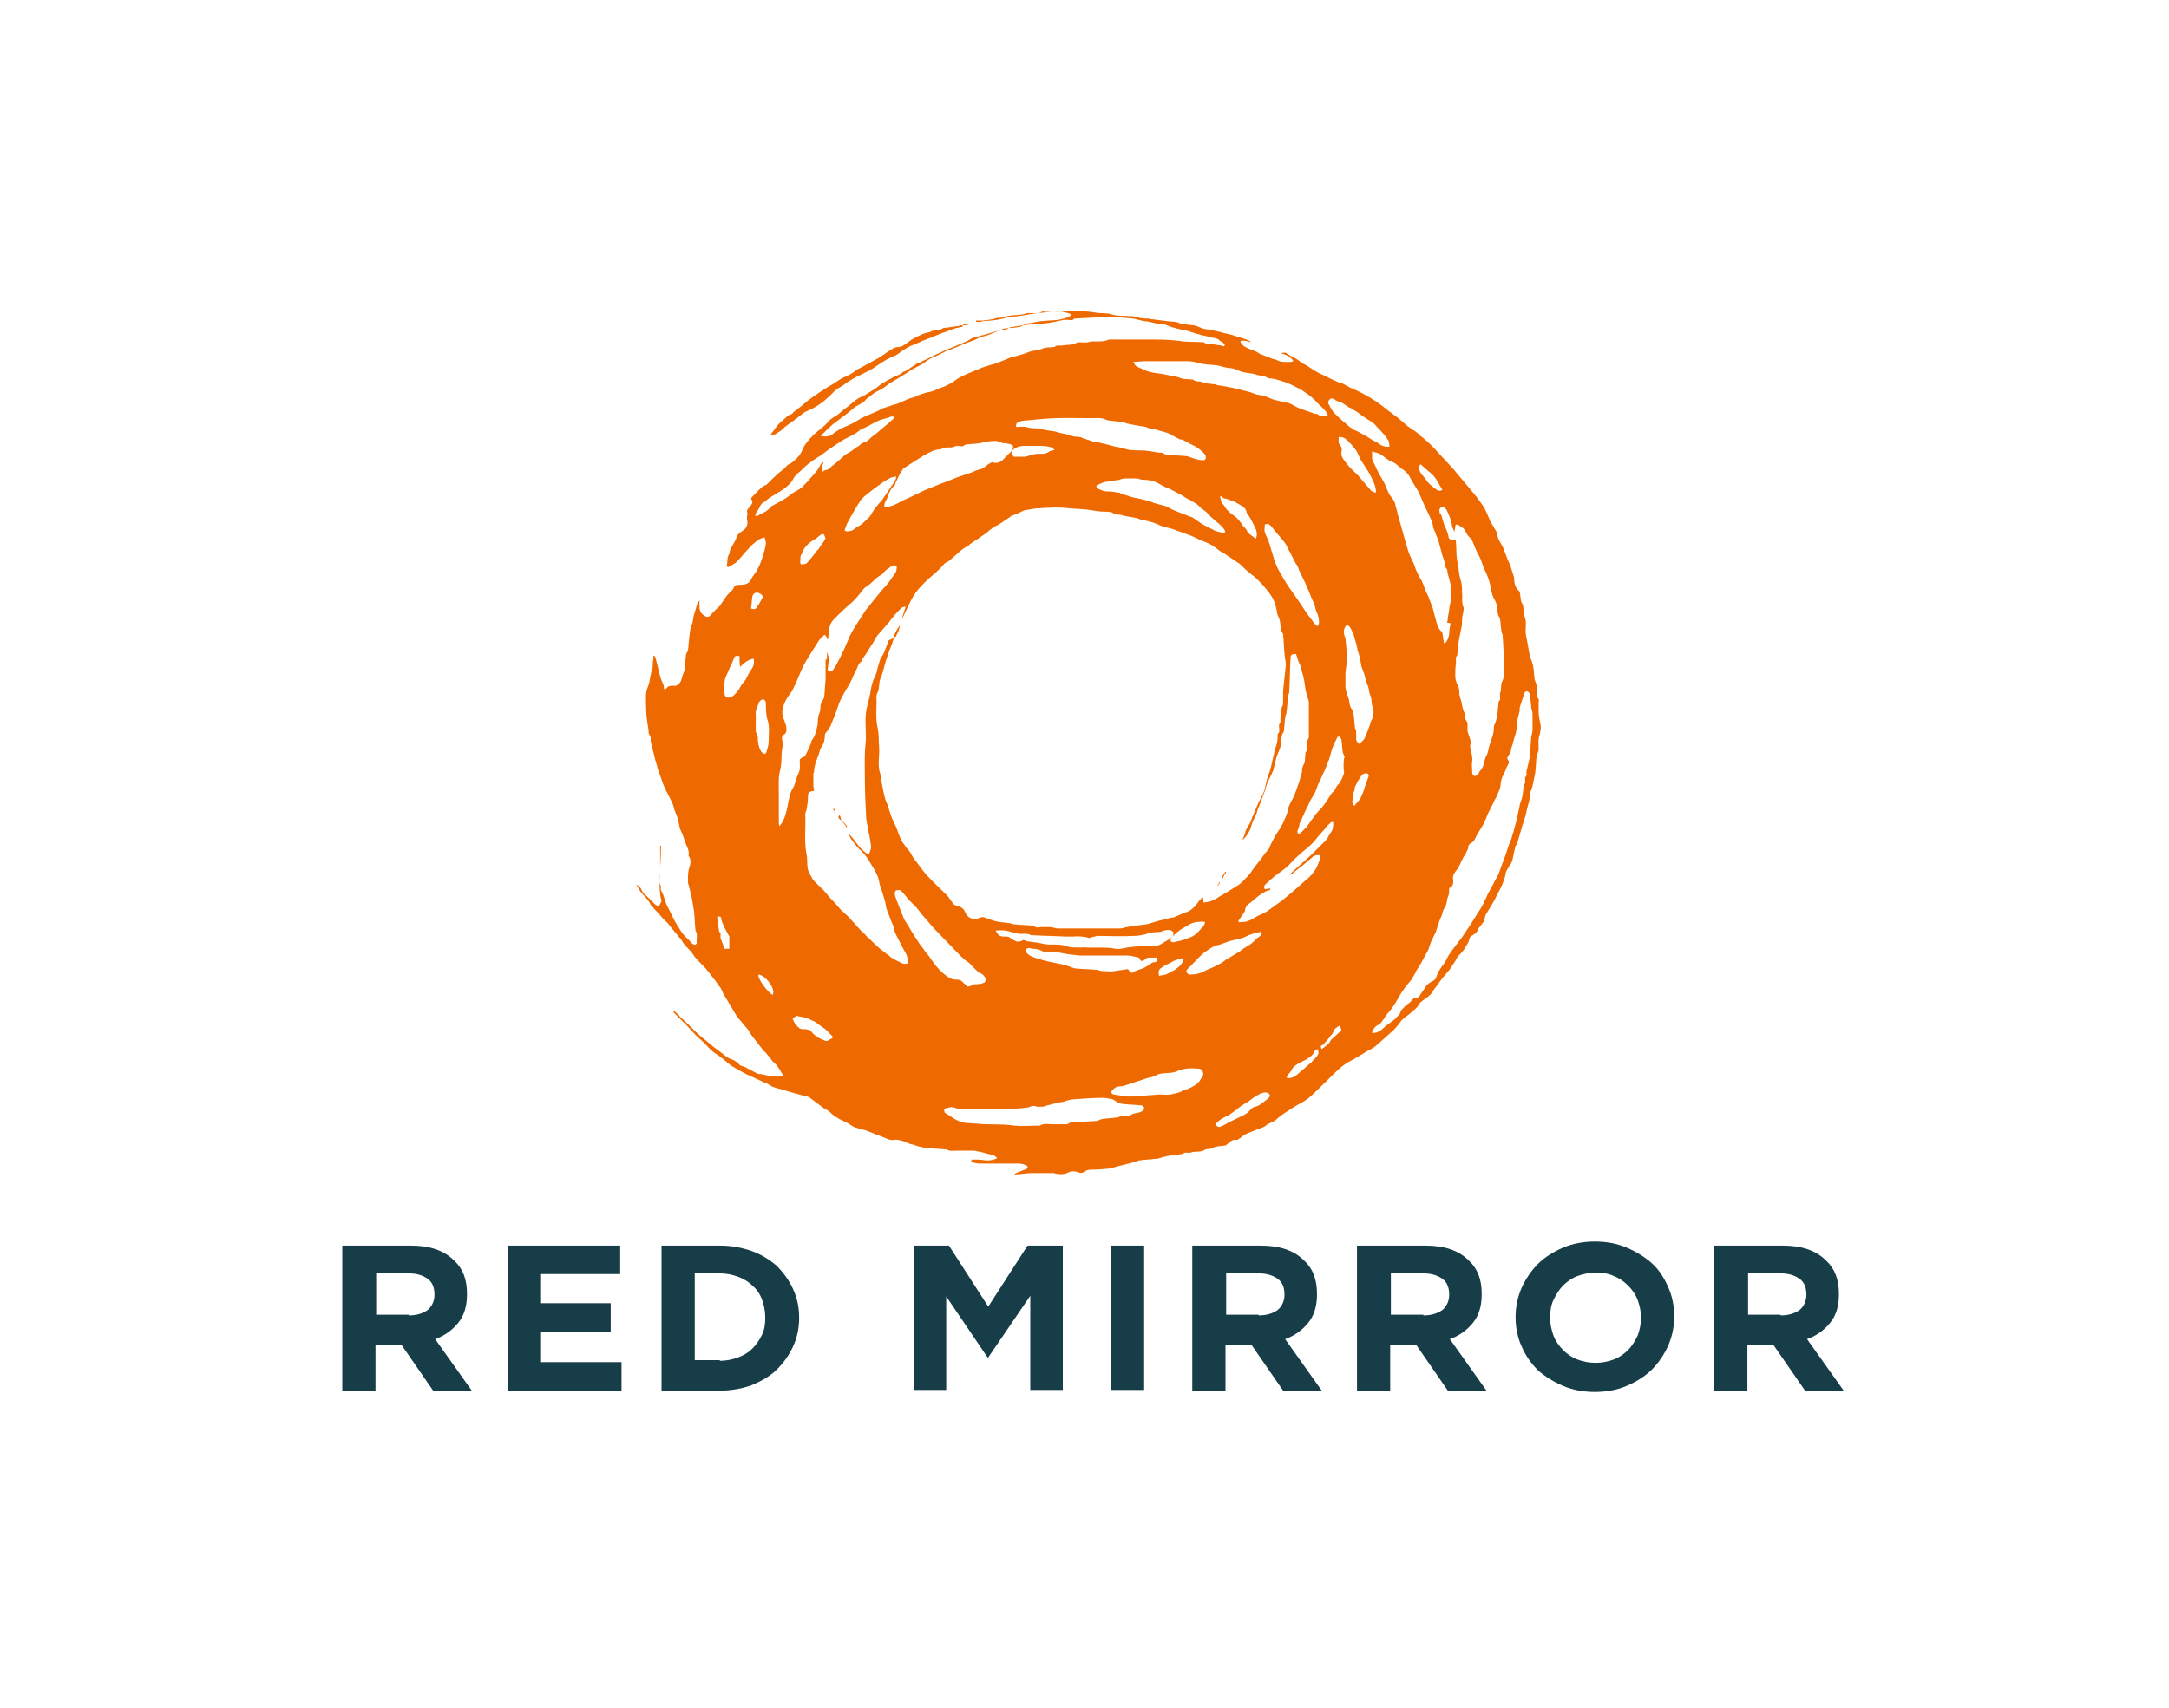 <?xml version="1.0" encoding="utf-8"?>
<!-- Generator: Adobe Illustrator 25.2.0, SVG Export Plug-In . SVG Version: 6.00 Build 0)  -->
<svg version="1.1" id="Layer_1" xmlns="http://www.w3.org/2000/svg" xmlns:xlink="http://www.w3.org/1999/xlink" x="0px" y="0px"
	 viewBox="0 0 320 252" style="enable-background:new 0 0 320 252;" xml:space="preserve">
<style type="text/css">
	.st0{fill:#173D49;}
	.st1{fill:#EE6A00;}
</style>
<g>
	<path class="st0" d="M50.5,183.8h10.1c2.8,0,4.9,0.7,6.4,2.2c1.3,1.2,1.9,2.8,1.9,4.9v0.1c0,1.7-0.4,3.1-1.3,4.2
		c-0.9,1.1-2,1.9-3.4,2.4l5.4,7.6h-5.7l-4.7-6.8h-0.1h-3.7v6.8h-4.9C50.5,205.2,50.5,183.8,50.5,183.8z M60.3,194.1
		c1.2,0,2.1-0.3,2.8-0.8c0.6-0.5,1-1.3,1-2.2V191c0-1-0.3-1.8-1-2.3s-1.6-0.8-2.8-0.8h-4.8v6.1h4.8V194.1z"/>
	<path class="st0" d="M74.9,183.8h16.6v4.2H79.7v4.3h10.4v4.2H79.7v4.5h12v4.2H74.9V183.8z"/>
	<path class="st0" d="M97.6,183.8h8.6c1.7,0,3.3,0.3,4.7,0.8c1.4,0.5,2.7,1.3,3.7,2.2c1,1,1.8,2.1,2.4,3.4c0.6,1.3,0.9,2.7,0.9,4.2
		v0.1c0,1.5-0.3,2.9-0.9,4.2s-1.4,2.4-2.4,3.4s-2.3,1.7-3.7,2.3c-1.4,0.5-3,0.8-4.7,0.8h-8.6V183.8z M106.2,200.8
		c1,0,1.9-0.2,2.7-0.5c0.8-0.3,1.5-0.7,2.1-1.3s1-1.2,1.4-2s0.5-1.6,0.5-2.6v-0.1c0-0.9-0.2-1.8-0.5-2.6s-0.8-1.5-1.4-2
		c-0.6-0.6-1.3-1-2.1-1.3c-0.8-0.3-1.7-0.5-2.7-0.5h-3.7v12.8h3.7V200.8z"/>
	<path class="st0" d="M134.8,183.8h5.2l5.8,9l5.8-9h5.2v21.3H152v-13.9l-6.2,9.1h-0.1l-6.1-9v13.8h-4.8L134.8,183.8L134.8,183.8z"/>
	<path class="st0" d="M163.9,183.8h4.9v21.3h-4.9V183.8z"/>
	<path class="st0" d="M175.9,183.8H186c2.8,0,4.9,0.7,6.4,2.2c1.3,1.2,1.9,2.8,1.9,4.9v0.1c0,1.7-0.4,3.1-1.3,4.2
		c-0.9,1.1-2,1.9-3.4,2.4l5.4,7.6h-5.7l-4.7-6.8h-0.1h-3.7v6.8h-4.9V183.8z M185.7,194.1c1.2,0,2.1-0.3,2.8-0.8c0.6-0.5,1-1.3,1-2.2
		V191c0-1-0.3-1.8-1-2.3s-1.6-0.8-2.8-0.8h-4.8v6.1h4.8V194.1z"/>
	<path class="st0" d="M200.2,183.8h10.1c2.8,0,4.9,0.7,6.4,2.2c1.3,1.2,1.9,2.8,1.9,4.9v0.1c0,1.7-0.4,3.1-1.3,4.2
		c-0.9,1.1-2,1.9-3.4,2.4l5.4,7.6h-5.7l-4.7-6.8h-0.1h-3.7v6.8h-4.9V183.8z M210,194.1c1.2,0,2.1-0.3,2.8-0.8c0.6-0.5,1-1.3,1-2.2
		V191c0-1-0.3-1.8-1-2.3s-1.6-0.8-2.8-0.8h-4.8v6.1h4.8V194.1z"/>
	<path class="st0" d="M235.3,205.4c-1.7,0-3.3-0.3-4.7-0.9c-1.4-0.6-2.7-1.4-3.7-2.3c-1-1-1.8-2.1-2.4-3.5c-0.6-1.3-0.9-2.8-0.9-4.3
		v-0.1c0-1.5,0.3-2.9,0.9-4.3c0.6-1.3,1.4-2.5,2.4-3.5s2.3-1.8,3.7-2.4c1.4-0.6,3-0.9,4.7-0.9s3.3,0.3,4.7,0.9
		c1.4,0.6,2.7,1.4,3.7,2.3s1.8,2.1,2.4,3.5c0.6,1.3,0.9,2.8,0.9,4.3v0.1c0,1.5-0.3,2.9-0.9,4.3c-0.6,1.3-1.4,2.5-2.4,3.5
		s-2.3,1.8-3.7,2.4C238.6,205.1,237,205.4,235.3,205.4z M235.4,201.1c1,0,1.9-0.2,2.7-0.5s1.5-0.8,2.1-1.4c0.6-0.6,1-1.3,1.4-2.1
		c0.3-0.8,0.5-1.7,0.5-2.6v-0.1c0-0.9-0.2-1.8-0.5-2.6s-0.8-1.5-1.4-2.1c-0.6-0.6-1.3-1.1-2.1-1.4c-0.8-0.4-1.7-0.5-2.7-0.5
		s-1.9,0.2-2.7,0.5s-1.5,0.8-2.1,1.4s-1,1.3-1.4,2.1s-0.5,1.7-0.5,2.6v0.1c0,0.9,0.2,1.8,0.5,2.6s0.8,1.5,1.4,2.1s1.3,1.1,2.1,1.4
		S234.4,201.1,235.4,201.1z"/>
	<path class="st0" d="M252.9,183.8H263c2.8,0,4.9,0.7,6.4,2.2c1.3,1.2,1.9,2.8,1.9,4.9v0.1c0,1.7-0.4,3.1-1.3,4.2
		c-0.9,1.1-2,1.9-3.4,2.4l5.4,7.6h-5.7l-4.7-6.8h-0.1h-3.7v6.8h-4.9L252.9,183.8L252.9,183.8z M262.7,194.1c1.2,0,2.1-0.3,2.8-0.8
		c0.6-0.5,1-1.3,1-2.2V191c0-1-0.3-1.8-1-2.3s-1.6-0.8-2.8-0.8h-4.8v6.1h4.8V194.1z"/>
</g>
<g>
	<g>
		<path class="st1" d="M142.1,48c-0.6,0.1-1.1,0.2-1.7,0.3c-0.4,0.1-0.8,0-1.1,0.2c-0.5,0.4-1.1,0.1-1.6,0.4
			c-0.4,0.2-0.9,0.2-1.3,0.4c-0.6,0.2-1.1,0.5-1.6,0.8c-0.3,0.2-0.5,0.4-0.8,0.6c-0.4,0.2-0.7,0.5-1.1,0.5c-0.6,0.1-1.1,0.5-1.6,0.7
			c-0.3,0.2-0.6,0.4-0.9,0.6c-0.4,0.2-0.8,0.5-1.2,0.7c-0.7,0.4-1.4,0.7-2,1.1c-0.1,0.1-0.3,0.1-0.4,0.2c-0.4,0.3-0.8,0.5-1.2,0.8
			c-0.4,0.3-0.9,0.4-1.4,0.7c-0.6,0.3-1.1,0.7-1.6,1c-0.5,0.3-1,0.5-1.4,0.9c-0.6,0.4-1.1,0.8-1.7,1.2c-0.7,0.5-1.4,1.1-2,1.6
			c-0.1,0.1-0.2,0.3-0.4,0.4c-0.6,0.1-1,0.7-1.4,1c-0.7,0.5-1.1,1.4-1.7,2c0,0,0.1,0.1,0.1,0.1c0.2-0.1,0.5-0.2,0.7-0.4
			c0.4-0.2,0.7-0.5,1-0.8c0.5-0.4,1-0.7,1.5-1.1c0.4-0.3,0.9-0.7,1.3-1c0.5-0.3,1.1-0.5,1.6-0.8c0.7-0.4,1.4-0.9,2-1.5
			c0.6-0.5,1.1-1.2,1.8-1.5c0.5-0.3,1-0.7,1.5-1c0.6-0.4,1.3-0.7,1.9-1c0.3-0.2,0.7-0.3,1-0.5c0.7-0.4,1.3-0.9,2-1.3
			c0.6-0.4,1.2-0.6,1.8-0.9c0.4-0.2,0.8-0.6,1.2-0.8c0.4-0.3,0.8-0.5,1.3-0.7c0.5-0.2,1-0.4,1.4-0.6c0.5-0.2,1-0.4,1.5-0.6
			c0.5-0.2,1-0.4,1.5-0.6c0.7-0.2,1.3-0.5,2-0.7c0.3-0.1,0.6-0.1,1-0.2C141.9,48.2,142,48.1,142.1,48c0.3,0,0.5-0.1,0.8-0.1
			c0,0,0-0.1,0-0.1C142.6,47.8,142.2,47.6,142.1,48z M97.4,127.8C97.4,127.8,97.4,127.8,97.4,127.8c0.1-1,0.1-2,0.1-3
			c0,0-0.1,0-0.1,0C97.4,125.7,97.4,126.7,97.4,127.8z"/>
		<path class="st1" d="M142,48c-0.1,0.1-0.1,0.2-0.2,0.2c-0.3,0.1-0.7,0.1-1,0.2c-0.7,0.2-1.3,0.5-2,0.7c-0.5,0.2-1,0.4-1.5,0.6
			c-0.5,0.2-1,0.4-1.5,0.6c-0.5,0.2-1,0.4-1.4,0.6c-0.4,0.2-0.9,0.5-1.3,0.7c-0.4,0.3-0.8,0.6-1.2,0.8c-0.6,0.3-1.2,0.6-1.8,0.9
			c-0.7,0.4-1.3,0.9-2,1.3c-0.3,0.2-0.6,0.3-1,0.5c-0.6,0.3-1.3,0.6-1.9,1c-0.5,0.3-0.9,0.7-1.5,1c-0.7,0.4-1.2,1-1.8,1.5
			c-0.6,0.5-1.3,1-2,1.5c-0.5,0.3-1.1,0.5-1.6,0.8c-0.5,0.3-0.9,0.6-1.3,1c-0.5,0.4-1,0.7-1.5,1.1c-0.3,0.3-0.7,0.5-1,0.8
			c-0.2,0.2-0.5,0.3-0.7,0.4c0,0-0.1-0.1-0.1-0.1c0.6-0.7,1-1.5,1.7-2c0.4-0.3,0.8-0.9,1.4-1c0.1,0,0.2-0.3,0.4-0.4
			c0.7-0.5,1.4-1.1,2-1.6c0.5-0.4,1.1-0.8,1.7-1.2c0.5-0.3,0.9-0.6,1.4-0.9c0.6-0.3,1.1-0.7,1.6-1c0.4-0.3,0.9-0.4,1.4-0.7
			c0.4-0.2,0.8-0.5,1.2-0.8c0.1-0.1,0.3-0.1,0.4-0.2c0.7-0.4,1.4-0.7,2-1.1c0.4-0.2,0.8-0.4,1.2-0.7c0.3-0.2,0.6-0.4,0.9-0.6
			c0.5-0.3,0.9-0.7,1.6-0.7c0.4,0,0.8-0.3,1.1-0.5c0.3-0.2,0.5-0.4,0.8-0.6c0.5-0.3,1.1-0.6,1.6-0.8c0.4-0.2,0.9-0.2,1.3-0.4
			c0.5-0.3,1.1,0,1.6-0.4c0.2-0.2,0.7-0.1,1.1-0.2C140.9,48.2,141.5,48.1,142,48C142.1,48,142,48,142,48z"/>
		<path class="st1" d="M97.4,127.8c0-1,0-2,0-3c0,0,0.1,0,0.1,0C97.4,125.7,97.4,126.7,97.4,127.8C97.4,127.8,97.4,127.8,97.4,127.8
			z"/>
		<path class="st1" d="M148.9,48.4c0,0,0.1-0.1,0.1-0.1c0.6-0.1,1.3-0.2,1.9-0.3c0,0,0,0,0,0c-0.1,0.1-0.2,0.2-0.3,0.2
			C150.1,48.3,149.5,48.4,148.9,48.4L148.9,48.4z"/>
		<path class="st1" d="M145,47.3c-0.1,0.1-0.2,0.2-0.3,0.2c-0.2,0-0.5,0-0.7,0c0-0.1,0-0.1,0-0.2C144.3,47.3,144.6,47.3,145,47.3
			C145,47.3,145,47.3,145,47.3z"/>
		<path class="st1" d="M142.1,48c0.2-0.4,0.5-0.2,0.8-0.2c0,0,0,0.1,0,0.1C142.6,47.9,142.3,48,142.1,48C142,48,142.1,48,142.1,48z"
			/>
		<path class="st1" d="M131.9,94.1c0-0.6,0.4-1.1,0.7-1.6c0.1-0.1,0.1-0.2,0.2-0.3c-0.1,0.3-0.1,0.6-0.2,0.8
			c-0.1,0.3-0.3,0.6-0.4,0.9C132.1,94,131.9,94.1,131.9,94.1C131.9,94.1,131.9,94.1,131.9,94.1z"/>
		<path class="st1" d="M180.2,129.5c0.2-0.3,0.4-0.6,0.6-0.9c0,0,0.1,0.1,0.1,0.1c-0.2,0.3-0.4,0.6-0.5,0.9
			C180.3,129.5,180.3,129.5,180.2,129.5z"/>
		<path class="st1" d="M124.1,121.1c0.4,0.2,0.7,0.6,0.9,0.9c0,0-0.1,0.1-0.1,0.1C124.7,121.7,124.4,121.4,124.1,121.1L124.1,121.1z
			"/>
		<path class="st1" d="M124.1,121.1c-0.1-0.1-0.2-0.2-0.3-0.3c-0.1-0.1-0.1-0.2-0.1-0.4c0.1,0,0.1,0,0.2-0.1
			C124,120.6,124.1,120.8,124.1,121.1C124.1,121.1,124.1,121.1,124.1,121.1z"/>
		<path class="st1" d="M123,119.3c0.1,0.1,0.2,0.3,0.3,0.4c0,0-0.1,0.1-0.1,0.1c-0.1-0.1-0.2-0.3-0.3-0.4
			C122.9,119.4,122.9,119.4,123,119.3z"/>
		<path class="st1" d="M180,130.2c-0.1,0.2-0.2,0.3-0.3,0.5c0,0-0.1,0-0.1,0c0.1-0.2,0.2-0.3,0.3-0.5
			C179.9,130.1,180,130.1,180,130.2z"/>
	</g>
	<path class="st1" d="M150.9,48c0.1-0.1,0.2-0.2,0.3-0.2c0.2-0.1,0.4-0.1,0.6-0.1c0.6-0.1,1.1-0.2,1.7-0.3c0.9-0.1,1.7-0.1,2.6-0.2
		c0.6-0.1,1.1-0.3,1.6-0.4c0.1,0,0.2-0.3,0.4-0.4c-1.3-0.6-2.7-0.4-4-0.3c-1,0.1-1.9,0.2-2.9,0.4c-1.1,0.2-2.1,0.2-3.2,0.5
		c-1,0.3-2.1,0.3-3.1,0.4c0,0,0,0,0,0c0,0,0-0.1,0.1-0.1c0.6-0.1,1.2-0.1,1.8-0.3c0.6-0.2,1.3,0,1.9-0.4c0,0,0.1,0,0.1,0
		c0.7-0.1,1.3-0.1,2-0.2c0.3,0,0.5-0.2,0.8-0.2c0.2,0,0.5,0,0.7,0c0.5,0,0.9,0.1,1.4-0.2c0.1-0.1,0.3,0,0.4,0c0.8,0,1.7,0,2.5,0
		c0.5,0,0.9-0.2,1.4-0.1c1.2,0,2.3,0,3.5,0.2c0.8,0.2,1.7,0,2.5,0.3c0.7,0.2,1.4,0.2,2.1,0.2c0.6,0.1,1.2,0,1.7,0.2
		c0.7,0.3,1.4,0.1,2,0.3c0,0,0.1,0,0.1,0c0.8,0.1,1.6,0.2,2.4,0.3c0.5,0.1,1.1,0,1.5,0.2c0.7,0.3,1.5,0.3,2.3,0.4
		c0.5,0.1,0.9,0.3,1.4,0.5c0.4,0.1,0.8,0.1,1.2,0.2c0.5,0.1,1,0.2,1.4,0.3c0.1,0,0.2,0.1,0.3,0.1c0.4,0.1,0.9,0.2,1.3,0.3
		c0.6,0.2,1.3,0.4,1.9,0.6c0.3,0.1,0.6,0.2,0.9,0.4c0,0,0,0.1,0,0.1c-0.3-0.1-0.5-0.2-0.8-0.2c-0.2,0-0.5-0.1-0.6,0
		c-0.2,0.1,0,0.3,0.1,0.5c0.4,0.4,0.9,0.6,1.4,0.8c0.4,0.1,0.8,0.3,1.1,0.5c0.1,0.1,0.2,0.1,0.4,0.2c0.5,0.2,1,0.4,1.5,0.6
		c0.2,0.1,0.5,0.1,0.7,0.2c0.7,0.4,1.5,0.3,2.2,0.3c0.1,0,0.2-0.1,0.3-0.1c0-0.1-0.1-0.2-0.1-0.2c-0.5-0.6-1.1-0.8-1.8-1
		c0.4,0,0.7-0.2,1,0.1c0.3,0.2,0.7,0.4,1.1,0.6c0.3,0.2,0.7,0.4,1,0.7c0.3,0.2,0.6,0.3,0.9,0.5c0.5,0.3,1,0.7,1.6,1
		c0.1,0.1,0.3,0.1,0.4,0.2c0.7,0.3,1.4,0.7,2.1,1c0.4,0.2,0.7,0.3,1.1,0.4c0.4,0.2,0.7,0.4,1.1,0.6c0.7,0.3,1.4,0.6,2.1,1
		c0.6,0.3,1.2,0.7,1.8,1.1c0.6,0.4,1.1,0.8,1.6,1.2c0.5,0.4,1.1,0.8,1.6,1.2c0.5,0.4,0.9,0.8,1.4,1.2c0.4,0.3,0.9,0.6,1.3,0.9
		c0.2,0.1,0.3,0.3,0.4,0.4c1,0.7,1.9,1.6,2.7,2.5c0.8,0.9,1.6,1.7,2.4,2.6c0.8,1,1.7,2,2.5,3c0.7,0.8,1.3,1.6,1.9,2.5
		c0.4,0.7,0.7,1.5,1,2.2c0.2,0.3,0.4,0.6,0.6,1c0.2,0.3,0.4,0.6,0.4,0.9c0.1,0.8,0.6,1.3,0.9,2c0.2,0.5,0.4,1.1,0.6,1.6
		c0.1,0.3,0.3,0.6,0.4,0.9c0.1,0.2,0.1,0.4,0.2,0.6c0.1,0.5,0.4,1,0.4,1.5c0,0.6,0.2,1.3,0.7,1.7c0,0,0.1,0.1,0.1,0.1
		c0.1,0.4,0.1,0.9,0.2,1.3c0,0.2,0.1,0.3,0.2,0.5c0,0.1,0.1,0.2,0.1,0.2c0.1,0.5,0,1.1,0.2,1.6c0.4,0.9,0.1,1.7,0.2,2.6
		c0.1,0.7,0.3,1.5,0.4,2.2c0.1,0.6,0.2,1.3,0.5,1.9c0.3,0.8,0.3,1.7,0.4,2.6c0.1,0.4,0.3,0.8,0.4,1.2c0,0.1,0,0.3,0,0.4
		c0,0.5-0.1,1,0.2,1.4c0.1,0.1,0,0.2,0,0.3c0,0.5,0,1,0,1.5c0,0.5,0.1,1.1,0.2,1.6c0.2,0.6,0.1,1.3-0.1,2c-0.2,0.6-0.1,1.3-0.1,2
		c0,0.2-0.1,0.4-0.2,0.7c0,0.1-0.1,0.2-0.1,0.3c-0.1,0.8-0.1,1.6-0.2,2.4c-0.1,0.5-0.2,1-0.3,1.5c0,0.2-0.1,0.3-0.1,0.5
		c-0.1,0.2-0.1,0.4-0.2,0.6c0,0.1-0.1,0.1-0.1,0.2c-0.1,0.5-0.1,0.9-0.2,1.4c-0.1,0.4-0.2,0.7-0.3,1.1c-0.1,0.5-0.2,1-0.4,1.6
		c-0.1,0.3-0.2,0.6-0.3,0.9c-0.2,0.7-0.4,1.4-0.6,2.1c-0.1,0.3-0.2,0.6-0.3,0.8c0,0-0.1,0.1-0.1,0.1c-0.2,0.7-0.3,1.5-0.5,2.2
		c-0.1,0.4-0.4,0.7-0.6,1.1c-0.2,0.3-0.4,0.6-0.4,1c-0.1,0.5-0.3,1-0.5,1.5c-0.3,0.7-0.7,1.3-1,2c-0.4,0.8-0.9,1.5-1.3,2.2
		c-0.1,0.2-0.2,0.3-0.2,0.5c-0.1,0.7-0.5,1.1-0.9,1.6c-0.2,0.2-0.2,0.5-0.4,0.7c-0.2,0.2-0.5,0.4-0.7,0.5c-0.4,0.2-0.3,0.7-0.5,1
		c-0.4,0.7-0.8,1.4-1.4,1.9c-0.2,0.2-0.3,0.5-0.5,0.8c-0.4,0.6-0.7,1.2-1.2,1.7c-0.5,0.6-1,1.2-1.4,1.8c-0.2,0.3-0.4,0.5-0.6,0.8
		c-0.3,0.6-0.8,1-1.4,1.4c-0.3,0.2-0.7,0.5-0.8,0.8c-0.3,0.5-0.7,0.7-1.1,1.1c-0.5,0.5-1.2,0.8-1.6,1.4c-0.3,0.4-0.6,0.8-1,1.2
		c-0.6,0.5-1.2,1.1-1.9,1.7c-0.4,0.3-0.7,0.7-1.1,0.9c-0.4,0.3-0.8,0.4-1.2,0.7c-0.5,0.3-1,0.6-1.5,0.9c-0.4,0.2-0.9,0.5-1.3,0.7
		c-0.1,0.1-0.2,0.2-0.4,0.3c-1.2,0.9-2.2,2.1-3.3,3.1c-0.6,0.6-1.2,1.2-1.8,1.7c-0.5,0.4-1,0.7-1.6,1c-0.3,0.2-0.7,0.4-1,0.6
		c-0.4,0.3-0.8,0.5-1.2,0.8c-0.3,0.2-0.7,0.5-1,0.8c-0.4,0.3-0.9,0.5-1.3,0.7c-0.1,0.1-0.3,0.2-0.4,0.3c-0.3,0.2-0.7,0.3-1,0.4
		c-0.6,0.3-1.3,0.5-1.9,0.8c-0.4,0.2-0.6,0.5-1,0.7c-0.1,0.1-0.2,0.1-0.3,0.1c-0.6-0.1-0.9,0.3-1.3,0.6c-0.1,0.1-0.2,0.1-0.2,0.2
		c-0.5,0.1-1,0.1-1.5,0.2c-0.3,0.1-0.6,0.2-0.8,0.3c-0.3,0.1-0.6,0-0.9,0.2c-0.6,0.4-1.4,0.1-2.1,0.4c-0.1,0-0.2,0-0.3,0
		c-0.3,0-0.6-0.1-0.8,0.2c0,0-0.1,0-0.2,0c-0.5,0.1-1.1,0.1-1.6,0.2c-0.7,0.1-1.3,0.3-2,0.5c-0.1,0-0.2,0-0.3,0
		c-0.7,0.1-1.4,0.1-2.1,0.2c-0.3,0-0.7,0.2-1,0.3c-0.8,0.2-1.6,0.4-2.4,0.6c-0.2,0.1-0.5,0.1-0.7,0.2c-0.1,0-0.1,0.1-0.2,0.1
		c-1,0.1-2,0.2-3,0.2c-0.5,0-0.8,0.1-1.2,0.4c-0.2,0.1-0.5,0.1-0.7,0c-0.4-0.2-1.1-0.2-1.5,0c-0.5,0.3-1.1,0.3-1.7,0.2
		c-0.2,0-0.3-0.1-0.5-0.1c-1.1,0-2.2,0-3.2,0c-0.8,0-1.7,0.2-2.5,0.2c0,0,0-0.1,0-0.1c0.6-0.3,1.3-0.5,1.9-0.8c0-0.1,0-0.2,0-0.3
		c-0.7-0.5-1.5-0.4-2.3-0.4c-1.6,0-3.2,0-4.7,0c-0.4,0-0.8-0.1-1.2-0.2c-0.1,0-0.1-0.1-0.1-0.2c0-0.1,0.1-0.2,0.2-0.2
		c0.6,0,1.2,0,1.7,0.1c0.5,0.1,1.4,0,1.9-0.3c-0.3-0.4-0.7-0.5-1.2-0.6c-0.5-0.1-1-0.3-1.6-0.4c-0.2,0-0.4-0.1-0.6-0.1
		c-0.9,0-1.8,0-2.7,0c-0.5,0-0.9,0.1-1.4-0.2c0,0-0.1,0-0.2,0c-0.9-0.1-1.9-0.1-2.8-0.2c-0.5-0.1-1.1-0.2-1.6-0.4
		c-0.1,0-0.1,0-0.2-0.1c-0.5,0-1-0.3-1.5-0.5c-0.4-0.1-0.9-0.3-1.4-0.2c-0.6,0.1-1.1-0.2-1.6-0.4c-0.8-0.3-1.6-0.6-2.3-0.9
		c-0.5-0.2-1.1-0.3-1.7-0.5c-0.4-0.1-0.8-0.4-1.1-0.6c-0.6-0.3-1.3-0.6-1.9-1c-0.4-0.2-0.7-0.6-1-0.8c-0.2-0.2-0.5-0.3-0.8-0.5
		c-0.7-0.5-1.3-1-2-1.5c-0.1-0.1-0.3-0.2-0.5-0.2c-0.7-0.2-1.5-0.4-2.2-0.6c-0.3-0.1-0.7-0.2-1-0.3c-0.6-0.2-1.2-0.3-1.7-0.5
		c-0.3-0.1-0.6-0.3-0.9-0.5c-0.2-0.1-0.3-0.1-0.5-0.2c-0.9-0.4-1.7-0.8-2.6-1.2c-0.8-0.4-1.5-0.8-2.3-1.3c-0.4-0.3-0.8-0.7-1.2-1
		c-0.5-0.4-1-0.7-1.4-1c-0.5-0.4-0.9-0.9-1.3-1.3c-0.4-0.4-0.8-0.7-1.2-1.1c-0.4-0.4-0.8-0.9-1.3-1.4c-0.6-0.6-1.2-1.2-1.8-1.8
		c-0.1-0.1-0.2-0.2-0.3-0.4c0,0,0.1-0.1,0.1-0.1c0.3,0.3,0.7,0.6,1,1c0.8,0.7,1.6,1.5,2.3,2.2c0.4,0.4,0.9,0.8,1.4,1.2
		c0.7,0.6,1.3,1.1,2,1.6c0.6,0.4,1.1,1,1.8,1.2c0.6,0.2,0.9,0.5,1.3,0.9c0.1,0.1,0.4,0.1,0.6,0.2c0.6,0.3,1.3,0.7,1.9,1
		c0.2,0.1,0.4,0.1,0.6,0.1c1,0.2,2,0.5,3,0.3c0.1,0,0.2-0.2,0.2-0.2c-0.4-0.6-0.7-1.3-1.3-1.8c-0.4-0.3-0.7-0.9-1.1-1.3
		c-0.1-0.2-0.3-0.3-0.4-0.4c-0.6-0.8-1.2-1.5-1.8-2.3c-0.3-0.5-0.6-1-1-1.4c-0.3-0.4-0.7-0.8-1-1.2c-0.4-0.5-0.7-1.1-1-1.6
		c-0.4-0.7-0.8-1.3-1.2-2c-0.2-0.4-0.3-0.8-0.6-1.1c-0.4-0.6-0.8-1.1-1.2-1.6c-0.2-0.3-0.5-0.6-0.7-0.9c-0.6-0.7-1.4-1.3-1.9-2.1
		c-0.5-0.8-1.3-1.3-1.7-2.1c-0.1-0.2-0.3-0.4-0.5-0.6c-0.5-0.7-1.1-1.3-1.6-2c-0.3-0.3-0.6-0.5-0.8-0.8c-0.3-0.3-0.6-0.7-0.9-1
		c-0.2-0.2-0.4-0.4-0.6-0.7c-0.1-0.1-0.2-0.1-0.2-0.2c-0.3-0.7-0.9-1.2-1.4-1.8c-0.3-0.4-0.5-0.7-0.7-1.2c0.2,0.2,0.6,0.4,0.7,0.7
		c0.3,0.8,1,1.1,1.5,1.7c0.2,0.2,0.4,0.4,0.6,0.6c0.2,0.1,0.4,0.2,0.5,0.3c0.1-0.3,0.2-0.4,0.3-0.6c0-0.1,0.1-0.2,0.1-0.3
		c-0.1-0.3-0.2-0.7-0.2-1c-0.1-0.9-0.1-1.7-0.2-2.6c0-0.1,0-0.3,0.1-0.4c0,0.2,0,0.5,0,0.7c0,0.4-0.1,0.8,0.2,1.1c0,0,0,0.1,0,0.2
		c-0.1,0.5,0.3,0.9,0.4,1.3c0.1,0.4,0.3,0.8,0.4,1.2c0.3,0.6,0.6,1.2,0.9,1.8c0.4,0.9,0.9,1.6,1.4,2.4c0.4,0.6,1,1,1.4,1.5
		c0.1,0.2,0.4,0.3,0.6,0.3c0,0,0.2-0.2,0.2-0.2c-0.1-0.6,0.2-1.3-0.2-1.9c0,0,0-0.1,0-0.1c-0.1-0.9-0.1-1.8-0.2-2.7
		c-0.1-0.6-0.2-1.2-0.3-1.8c0-0.2-0.1-0.3-0.1-0.5c-0.1-0.5-0.3-1.1-0.4-1.6c0-0.1-0.1-0.2-0.1-0.4c0-0.1,0-0.2,0-0.4
		c0-0.6,0-1.2,0.2-1.8c0.2-0.5,0.3-1.2-0.1-1.7c0,0,0-0.1,0-0.2c0.1-0.7-0.3-1.2-0.5-1.8c-0.2-0.5-0.3-1.1-0.6-1.6
		c-0.3-0.6-0.3-1.2-0.5-1.8c-0.1-0.6-0.5-1.2-0.6-1.8c-0.1-0.4-0.3-0.8-0.5-1.2c-0.4-0.8-0.8-1.5-1.1-2.3c-0.2-0.5-0.3-1-0.5-1.4
		c-0.1-0.3-0.2-0.6-0.3-0.9c-0.1-0.5-0.3-1-0.4-1.5c-0.2-0.8-0.4-1.6-0.6-2.4c0-0.2,0-0.3,0-0.5c0-0.2-0.1-0.3-0.2-0.5
		c0-0.1-0.1-0.1-0.1-0.2c0-0.5-0.1-1.1-0.2-1.6c-0.2-1.3-0.2-2.6-0.2-3.9c0-0.4,0.1-0.9,0.3-1.4c0.3-0.7,0.3-1.4,0.5-2.2
		c0.1-0.3,0.2-0.5,0.2-0.8c0-0.3,0-0.7,0.1-1c0-0.2,0-0.4,0-0.5c0,0,0.1,0,0.1-0.1c0.1,0.1,0.2,0.3,0.2,0.4c0.1,0.2,0.1,0.4,0.2,0.7
		c0.2,0.7,0.3,1.3,0.5,2c0.1,0.4,0.3,0.8,0.5,1.3c0.1,0.2,0,0.4,0.1,0.6c0.1,0,0.3,0,0.3-0.1c0.3-0.5,0.8-0.4,1.3-0.4
		c0.4,0,0.8-0.5,0.9-0.8c0.1-0.4,0.2-0.8,0.4-1.2c0-0.1,0-0.1,0.1-0.2c0.1-0.8,0.1-1.5,0.2-2.3c0-0.2,0.1-0.3,0.2-0.5
		c0-0.1,0.1-0.1,0.1-0.2c0.1-0.7,0.1-1.3,0.2-2c0.1-0.6,0.1-1.2,0.3-1.7c0.3-0.5,0.2-1.1,0.4-1.6c0.2-0.6,0.3-1.1,0.5-1.7
		c0-0.1,0.2-0.2,0.3-0.4c0,0.4,0,0.7,0,1c0,0.6,0.3,1,0.8,1.3c0.3,0.2,0.6,0.2,0.9-0.2c0.4-0.5,0.9-0.9,1.3-1.3
		c0.2-0.3,0.4-0.6,0.6-0.9c0.2-0.3,0.4-0.6,0.7-0.9c0.3-0.3,0.7-0.6,0.8-1c0.1-0.2,0.4-0.3,0.6-0.3c0.5,0,1.1,0,1.5-0.3
		c0.2-0.1,0.3-0.3,0.4-0.5c0.1-0.1,0.1-0.1,0.1-0.2c0.3-0.5,0.7-0.9,0.9-1.4c0.3-0.5,0.5-1.1,0.7-1.7c0.2-0.6,0.4-1.3,0.5-2
		c0-0.2-0.1-0.5-0.2-0.9c-0.3,0.1-0.7,0.2-1,0.4c-0.5,0.4-1,0.8-1.4,1.3c-0.6,0.6-1.1,1.3-1.7,1.9c-0.3,0.3-0.8,0.5-1.3,0.8
		c0,0-0.2-0.2-0.2-0.2c0.2-0.6,0-1.2,0.4-1.8c0.1-0.1,0-0.3,0.1-0.5c0.3-0.7,0.8-1.3,1-2c0.2-0.5,0.5-0.6,0.9-0.9
		c0.6-0.4,0.8-1,0.6-1.7c0-0.1,0-0.2,0-0.3c0-0.2,0.1-0.4,0.1-0.5c-0.3-0.6,0.2-0.8,0.4-1.1c0.1-0.2,0.3-0.4,0.3-0.6
		c0-0.1-0.1-0.3-0.2-0.6c0.5-0.5,1-1.1,1.6-1.6c0.2-0.2,0.5-0.3,0.7-0.4c0.6-0.6,1.2-1.2,1.9-1.8c0.4-0.3,0.8-0.6,1.1-1
		c0.2-0.2,0.6-0.3,0.8-0.5c0.4-0.3,0.8-0.7,1.1-1.1c0.2-0.3,0.4-0.7,0.5-1c0.3-0.6,0.8-1.2,1.3-1.7c0.7-0.8,1.7-1.3,2.4-2.2
		c0.4-0.5,1-0.7,1.5-1.1c0.2-0.1,0.3-0.3,0.5-0.4c0.3-0.3,0.6-0.5,1-0.8c0.5-0.4,0.9-0.8,1.4-1.1c0.3-0.2,0.7-0.3,1-0.5
		c0.5-0.3,1.1-0.7,1.6-1c0.4-0.3,0.7-0.6,1.1-0.8c0.5-0.3,1-0.6,1.4-0.8c0.5-0.2,1-0.4,1.4-0.7c0.1-0.1,0.2-0.2,0.4-0.2
		c0.2-0.1,0.3-0.2,0.5-0.3c0.4-0.3,0.8-0.5,1.2-0.8c0.1-0.1,0.3-0.2,0.5-0.2c0.7-0.4,1.5-0.7,2.2-1.1c0.4-0.2,0.9-0.4,1.3-0.6
		c0.6-0.3,1.3-0.5,1.9-0.8c0.5-0.2,1-0.4,1.4-0.6c0.3-0.1,0.6-0.3,0.9-0.5c0.2-0.1,0.5-0.1,0.7-0.2c0.6-0.2,1.2-0.3,1.8-0.5
		c0.3-0.1,0.6-0.2,1-0.3c0.3-0.1,0.6,0,0.8-0.2c0.3-0.3,0.7-0.2,1.1-0.3c0,0,0,0,0,0c-0.1,0.1-0.2,0.2-0.3,0.2
		c-0.3,0.1-0.7,0.1-1.1,0.2c-0.6,0.2-1.2,0.5-1.8,0.7c-0.4,0.1-0.9,0.2-1.3,0.4c-0.5,0.3-1.2,0.5-1.7,0.7c-0.8,0.3-1.6,0.7-2.4,1
		c-0.2,0.1-0.4,0.1-0.6,0.2c-0.6,0.3-1.2,0.6-1.8,0.9c-0.2,0.1-0.4,0.1-0.5,0.2c-0.4,0.2-0.8,0.5-1.2,0.8c-0.5,0.3-1,0.5-1.5,0.8
		c-0.4,0.2-0.7,0.5-1.1,0.7c-0.3,0.2-0.5,0.3-0.8,0.5c-0.5,0.3-1,0.6-1.5,0.9c-0.3,0.2-0.5,0.4-0.8,0.6c-0.3,0.2-0.7,0.4-1.1,0.6
		c-0.5,0.3-1,0.7-1.5,1.1c-0.1,0.1-0.2,0.3-0.4,0.4c-0.4,0.3-0.8,0.5-1.2,0.7c-0.5,0.4-1,0.9-1.6,1.3c-0.5,0.4-1.1,0.8-1.6,1.2
		c-0.7,0.6-1.3,1.2-1.9,1.8c0.6,0.2,1.3,0.1,1.7-0.2c0.3-0.3,0.7-0.5,1-0.7c0.5-0.3,1.1-0.5,1.7-0.8c0.7-0.3,1.3-0.8,2-1.1
		c0.7-0.3,1.4-0.6,2.1-0.9c0.2-0.1,0.3-0.2,0.5-0.3c0.5-0.2,1-0.3,1.5-0.5c0.2-0.1,0.4-0.1,0.7-0.2c0.5-0.2,1-0.4,1.4-0.6
		c0.4-0.2,0.8-0.3,1.2-0.4c0.2-0.1,0.4-0.2,0.6-0.3c0.6-0.2,1.2-0.4,1.8-0.5c0.3-0.1,0.7-0.2,1-0.4c0.6-0.2,1.2-0.4,1.7-0.7
		c0.5-0.2,0.9-0.6,1.4-0.9c0.9-0.5,1.9-0.9,2.9-1.3c0.6-0.3,1.3-0.5,2-0.7c0.2-0.1,0.5-0.1,0.7-0.2c0.5-0.2,1-0.4,1.5-0.6
		c0.4-0.2,0.8-0.3,1.2-0.4c0.7-0.2,1.5-0.4,2.2-0.7c0.6-0.2,1.4-0.2,2-0.5c0.5-0.2,1-0.1,1.5-0.2c0.1,0,0.2,0,0.2,0
		c0.2-0.3,0.6-0.2,0.9-0.2c0.6-0.1,1.2-0.1,1.9-0.2c0.1,0,0.1,0,0.2-0.1c0.2-0.1,0.4-0.2,0.6-0.2c0.4,0,0.9,0.1,1.3,0
		c1-0.3,2.1,0.1,3.1-0.4c1.9,0,3.8,0,5.8,0c1.5,0,3.1,0,4.6,0.2c1.1,0.2,2.3,0.1,3.5,0.2c0.1,0,0.2,0,0.2,0.1
		c0.2,0.1,0.4,0.2,0.7,0.2c0.4,0,0.8,0,1.1,0.1c0.4,0,0.8,0.1,1.1,0.2c0-0.1,0.1-0.1,0.1-0.2c-0.1-0.1-0.2-0.3-0.3-0.4
		c-0.1-0.1-0.3-0.1-0.4-0.2c-0.4-0.5-1.1-0.4-1.6-0.6c-0.4-0.1-0.9-0.2-1.3-0.3c-0.2-0.1-0.5-0.1-0.7-0.2c-0.4-0.1-0.9-0.3-1.3-0.4
		c-0.5-0.1-0.9-0.2-1.4-0.3c-0.2-0.1-0.5-0.1-0.7-0.2c-0.4-0.1-0.9-0.3-1.3-0.5c-0.2-0.1-0.4,0-0.7,0c-0.6-0.1-1.3-0.3-1.9-0.4
		c-0.1,0-0.1,0-0.2,0c-0.6-0.1-1.2-0.3-1.8-0.4c-1-0.1-2-0.2-3-0.2c-1.8,0-3.6,0.1-5.4,0.2c-0.1,0-0.2,0-0.2,0
		c-0.3,0.4-0.7,0.2-1,0.2c-0.2,0-0.4,0-0.5,0c-0.7,0.1-1.3,0.3-2,0.4c-0.5,0.1-1,0.1-1.5,0.2C152.5,47.8,151.7,47.9,150.9,48
		C150.9,48,150.9,48,150.9,48z M149.3,66.5c0,0.1-0.1,0.3,0,0.4c0.1,0.2,0.2,0.5,0.3,0.5c0.5,0,1.1,0,1.6,0c0.5-0.1,1-0.3,1.5-0.4
		c0.7-0.1,1.4,0.1,2-0.3c0.2-0.2,0.5-0.2,0.9-0.3c-0.2-0.2-0.4-0.4-0.5-0.4c-0.4-0.1-0.9-0.2-1.4-0.2c-0.9,0-1.7,0-2.6,0
		C150.4,65.8,149.8,66,149.3,66.5c0.1-0.2,0.1-0.4,0.2-0.6c-0.2-0.4-0.7-0.4-1.2-0.5c-0.2,0-0.4,0-0.6-0.1c-0.7-0.4-1.5-0.2-2.3-0.1
		c-0.3,0-0.6,0.2-0.9,0.2c-0.6,0.1-1.3,0.1-2,0.2c0,0-0.1,0-0.1,0c-0.3,0.4-0.8,0.2-1.1,0.2c-0.2,0-0.3,0-0.5,0.1
		c-0.6,0.3-1.4-0.1-2,0.4c-1,0-1.7,0.5-2.5,0.9c-0.6,0.4-1.3,0.8-1.9,1.2c-0.2,0.1-0.4,0.3-0.6,0.4c-0.3,0.2-0.6,0.3-0.7,0.6
		c-0.4,0.5-0.6,1.1-0.9,1.7c-0.1,0.1-0.1,0.3-0.2,0.5c-0.6,0.5-0.9,1.2-1.1,1.9c0,0.1-0.1,0.1-0.1,0.2c-0.2,0.3-0.4,0.7-0.3,1.2
		c0.4-0.1,0.9-0.2,1.2-0.3c0.8-0.3,1.5-0.8,2.3-1.1c0.8-0.4,1.7-0.8,2.5-1.2c0.7-0.3,1.3-0.5,2-0.8c0.4-0.2,0.9-0.3,1.3-0.5
		c0.5-0.2,1-0.4,1.5-0.6c0.6-0.2,1.2-0.4,1.8-0.6c0.4-0.1,0.8-0.4,1.3-0.5c0.6-0.1,1-0.5,1.4-0.8c0.2-0.1,0.5-0.3,0.6-0.3
		c0.8,0.3,1.4-0.1,1.9-0.7C148.7,67.1,149,66.8,149.3,66.5z M131.9,94.1L131.9,94.1c-0.1,0.3-0.2,0.6-0.3,0.9
		c-0.2,0.5-0.4,1-0.6,1.6c-0.1,0.3-0.2,0.6-0.3,0.9c-0.2,0.6-0.3,1.2-0.5,1.8c-0.1,0.4-0.3,0.7-0.4,1.1c-0.1,0.5-0.1,1-0.2,1.5
		c0,0.1,0,0.1-0.1,0.2c-0.1,0.2-0.2,0.5-0.2,0.7c0.1,1.6-0.2,3.1,0.2,4.7c0.2,0.9,0.1,1.8,0.2,2.7c0.1,1.4-0.3,2.7,0.2,4.1
		c0.2,0.4,0.1,0.9,0.2,1.3c0.1,0.5,0.2,1,0.3,1.5c0.1,0.3,0.1,0.5,0.2,0.8c0.2,0.6,0.5,1.1,0.6,1.7c0.2,0.6,0.4,1.2,0.7,1.8
		c0.4,0.7,0.6,1.5,0.9,2.2c0.2,0.5,0.5,0.9,0.8,1.3c0.1,0.2,0.3,0.4,0.5,0.6c0.3,0.4,0.5,0.9,0.8,1.3c0.6,0.7,1.1,1.5,1.7,2.2
		c1,1.1,2.1,2.1,3.1,3.1c0.2,0.2,0.4,0.5,0.6,0.8c0.2,0.2,0.3,0.6,0.7,0.7c0.5,0.1,1,0.3,1.3,0.8c0.1,0.2,0.2,0.5,0.4,0.7
		c0.5,0.6,1.3,0.6,1.9,0.3c0.2-0.1,0.5-0.1,0.7,0c0.6,0.2,1.3,0.5,1.9,0.6c0.5,0.1,1,0.1,1.5,0.2c0.1,0,0.1,0,0.2,0
		c0.3,0.1,0.6,0.2,0.9,0.2c0.9,0.1,1.7,0.1,2.6,0.2c0,0,0.1,0,0.1,0c0.4,0.4,0.8,0.2,1.2,0.2c0.4,0,0.9,0,1.3,0c0.3,0,0.7,0.2,1,0.2
		c3,0,6,0,9.1,0c0.2,0,0.5,0,0.7-0.1c0.3-0.1,0.6-0.1,0.9-0.2c0.8-0.1,1.6-0.2,2.3-0.3c0,0,0.1,0,0.1,0c0.5-0.1,1-0.3,1.4-0.4
		c0.6-0.2,1.3-0.3,1.9-0.5c0.2-0.1,0.5-0.1,0.7-0.1c0.5-0.2,1.1-0.5,1.6-0.7c0.9-0.2,1.5-0.8,2-1.5c0.2-0.3,0.5-0.6,0.7-0.8
		c0,0,0.1,0,0.1,0.1c0,0.2,0,0.4,0.1,0.7c0.3-0.1,0.7-0.1,1-0.2c0.4-0.2,0.9-0.4,1.3-0.7c0.4-0.2,0.8-0.5,1.2-0.7
		c0.3-0.2,0.5-0.3,0.8-0.5c0.5-0.3,1-0.6,1.4-1c0.5-0.5,1-1,1.4-1.6c0.4-0.6,0.9-1.2,1.3-1.7c0.3-0.4,0.6-0.9,1-1.3
		c0.2-0.2,0.3-0.4,0.4-0.7c0.2-0.5,0.5-1,0.7-1.4c0.3-0.5,0.6-0.9,0.9-1.4c0.4-0.7,0.7-1.5,1-2.3c0.1-0.2,0.1-0.4,0.1-0.6
		c0.2-0.5,0.4-0.9,0.7-1.4c0.1-0.2,0.2-0.5,0.3-0.7c0.2-0.6,0.4-1.1,0.6-1.7c0.1-0.4,0.2-0.7,0.3-1.1c0.1-0.2,0.1-0.4,0.1-0.5
		c0-0.4,0.1-0.7,0.3-1c0.2-0.5,0.1-1,0.2-1.5c0-0.1,0-0.1,0-0.2c0.4-0.3,0.2-0.8,0.2-1.2c0-0.2,0.1-0.4,0.1-0.5
		c0-0.2,0.2-0.3,0.2-0.5c0-1.6,0-3.2,0-4.9c0-0.1,0-0.3,0-0.4c-0.2-0.6-0.4-1.2-0.5-1.8c-0.1-0.7-0.2-1.5-0.4-2.2
		c-0.2-0.5-0.2-1.1-0.5-1.6c-0.2-0.4-0.3-0.9-0.5-1.4c-0.6,0-0.8,0.1-0.8,0.6c-0.1,1.7-0.1,3.3-0.2,5c0,0.1,0,0.2,0,0.2
		c-0.4,0.3-0.2,0.7-0.2,1c-0.1,0.6-0.1,1.2-0.2,1.8c0,0,0,0.1,0,0.1c-0.1,0.3-0.2,0.5-0.2,0.8c-0.1,0.6-0.1,1.3-0.2,1.9
		c0,0.1,0,0.1-0.1,0.2c-0.1,0.2-0.2,0.4-0.2,0.6c-0.1,0.5-0.1,1-0.2,1.5c-0.1,0.4-0.3,0.8-0.5,1.3c-0.2,0.6-0.3,1.3-0.5,1.9
		c0,0.2-0.1,0.4-0.2,0.6c-0.2,0.5-0.5,1-0.7,1.5c-0.2,0.5-0.3,1-0.5,1.5c-0.2,0.5-0.4,1.1-0.6,1.6c-0.2,0.5-0.4,0.9-0.5,1.4
		c-0.3,0.6-0.6,1.2-0.8,1.9c-0.2,0.8-0.7,1.5-1.3,2.1c0.1-0.4,0.3-0.7,0.4-1.1c0.1-0.7,0.7-1.2,0.9-1.9c0.2-0.6,0.5-1.2,0.7-1.7
		c0.2-0.5,0.4-1,0.7-1.5c0.2-0.4,0.4-0.7,0.5-1.1c0.2-0.6,0.3-1.3,0.5-2c0.1-0.4,0.3-0.7,0.4-1.1c0.2-0.7,0.3-1.4,0.5-2.1
		c0.1-0.3,0.1-0.7,0.2-1c0.3-0.6,0.4-1.3,0.4-2c0-0.1,0-0.2,0-0.2c0.4-0.3,0.2-0.7,0.2-1c0-0.1,0-0.3,0-0.4c0.3-0.3,0.2-0.6,0.2-0.9
		c0.1-0.5,0.1-1,0.2-1.5c0,0,0-0.1,0-0.1c0.1-0.2,0.2-0.4,0.2-0.6c0-0.6,0-1.2,0-1.8c0.1-1.3,0.3-2.6,0.4-3.9c0-0.6-0.2-1.2-0.2-1.8
		c-0.1-0.9-0.1-1.8-0.2-2.7c0-0.1,0-0.1-0.1-0.2c-0.1-0.2-0.2-0.4-0.2-0.5c-0.1-0.5-0.1-1-0.2-1.4c-0.1-0.4-0.4-0.8-0.4-1.2
		c-0.1-0.5-0.2-1-0.4-1.5c-0.3-0.8-0.8-1.4-1.3-2c-0.3-0.4-0.7-0.8-1-1.1c-0.3-0.3-0.6-0.6-0.9-0.8c-0.5-0.4-1-0.8-1.5-1.3
		c-0.1-0.1-0.3-0.3-0.4-0.4c-0.5-0.3-1-0.7-1.5-1c-0.3-0.2-0.6-0.4-0.9-0.6c-0.3-0.2-0.6-0.3-0.8-0.5c-0.3-0.2-0.6-0.5-1-0.7
		c-0.5-0.3-1.1-0.5-1.6-0.7c-0.6-0.3-1.2-0.6-1.8-0.8c-0.7-0.3-1.5-0.5-2.2-0.8c-0.6-0.2-1.2-0.3-1.8-0.5c-0.5-0.2-1-0.5-1.6-0.6
		c-0.5-0.2-1.1-0.2-1.6-0.4c-0.7-0.3-1.5-0.3-2.3-0.5c0,0-0.1,0-0.1,0c-0.4-0.3-1,0-1.5-0.4c-0.3-0.2-0.9-0.2-1.3-0.2
		c-0.6,0-1.2-0.1-1.8-0.2c-1.1-0.2-2.3-0.2-3.4-0.3c-1.5-0.2-2.9-0.1-4.4,0c-0.7,0-1.4,0.2-2.1,0.3c0,0-0.1,0-0.1,0
		c-0.6,0.3-1.2,0.6-1.8,0.8c-0.1,0-0.2,0.1-0.3,0.2c-0.5,0.3-1,0.7-1.5,1c-0.3,0.2-0.6,0.3-0.9,0.5c-0.3,0.2-0.7,0.5-1,0.8
		c-0.7,0.5-1.5,1-2.2,1.5c-0.2,0.1-0.3,0.2-0.5,0.4c-0.4,0.2-0.7,0.4-1.1,0.7c-0.6,0.5-1.1,1-1.7,1.5c-0.2,0.2-0.6,0.3-0.8,0.5
		c-0.7,0.9-1.5,1.5-2.3,2.2c-1.1,1-2.1,2.1-2.7,3.4c-0.4,0.8-0.7,1.5-1.1,2.3c0,0-0.1,0-0.1,0c0.2-0.5,0.3-1,0.5-1.5
		c0,0-0.1-0.1-0.1-0.1c-0.2,0.1-0.5,0.1-0.6,0.3c-0.4,0.4-0.8,0.8-1.1,1.2c-0.3,0.3-0.5,0.7-0.8,1c-0.5,0.6-1,1.1-1.5,1.7
		c-0.4,0.5-0.6,1.1-1,1.6c-0.4,0.7-0.8,1.3-1.3,2c-0.1,0.1,0,0.3-0.1,0.3c-0.5,0.3-0.6,1-0.9,1.5c-0.3,0.5-0.4,1-0.7,1.5
		c-0.4,0.8-0.9,1.5-1.3,2.3c-0.4,0.7-0.6,1.5-0.9,2.3c-0.3,0.7-0.5,1.3-0.8,2c-0.1,0.2-0.3,0.4-0.4,0.6c-0.1,0.2-0.4,0.4-0.4,0.6
		c0,0.6-0.1,1.3-0.5,1.8c-0.2,0.3-0.3,0.7-0.4,1.1c-0.3,0.8-0.7,1.7-0.7,2.6c0,0.1-0.1,0.1-0.1,0.2c0,0.6,0,1.2,0,1.8
		c0,0.3,0.1,0.5,0.1,0.8c-0.8,0.1-0.9,0.2-0.9,1c0,0.6-0.1,1.1-0.2,1.7c0,0,0,0.1,0,0.1c-0.1,0.2-0.2,0.4-0.2,0.7
		c0.1,2-0.2,3.9,0.2,5.9c0.2,0.9-0.1,2,0.5,2.9c0.2,0.4,0.4,0.8,0.7,1.1c0.6,0.6,1.2,1.1,1.7,1.7c0.4,0.6,1,1.1,1.5,1.7
		c0.2,0.2,0.4,0.5,0.6,0.7c0.4,0.4,0.8,0.7,1.2,1.1c0.6,0.7,1.2,1.3,1.8,2c0.3,0.3,0.6,0.5,0.8,0.8c0.6,0.5,1.1,1.1,1.7,1.6
		c0.3,0.3,0.7,0.6,1,0.8c0.3,0.3,0.7,0.5,1,0.8c0.3,0.2,0.7,0.4,1.1,0.6c0.4,0.2,0.8,0.5,1.4,0.2c-0.1-0.4-0.1-0.9-0.3-1.3
		c-0.3-0.6-0.7-1.2-1-1.9c-0.3-0.6-0.7-1.2-0.8-1.9c-0.1-0.4-0.3-0.8-0.5-1.3c-0.2-0.5-0.4-1.1-0.6-1.6c-0.1-0.3-0.1-0.6-0.2-1
		c-0.2-0.7-0.4-1.4-0.7-2.2c-0.2-0.6-0.2-1.2-0.5-1.8c-0.3-0.7-0.8-1.4-1.2-2.1c-0.3-0.5-0.6-0.9-1-1.3c-0.7-0.6-1.2-1.3-1.7-2
		c-0.1-0.2-0.2-0.4-0.3-0.7c1.1,1.1,1.7,2.5,3,3.1c0.1-0.3,0.2-0.6,0.3-0.9c0-0.1,0-0.3,0-0.5c-0.1-0.4-0.1-0.8-0.2-1.1
		c0-0.2,0-0.3-0.1-0.5c-0.1-0.8-0.3-1.5-0.4-2.3c-0.1-1.9-0.2-3.9-0.2-5.8c0-1.7-0.1-3.5,0.1-5.2c0.2-1.9-0.3-3.9,0.3-5.8
		c0.2-0.8,0.4-1.6,0.5-2.4c0.1-0.3,0.1-0.5,0.2-0.8c0.1-0.4,0.3-0.8,0.5-1.2c0.2-0.6,0.3-1.2,0.5-1.8c0.1-0.2,0.1-0.4,0.2-0.6
		c0.2-0.4,0.5-0.7,0.6-1.1c0.2-0.5,0.4-1,0.6-1.6C131.7,94.2,131.8,94.2,131.9,94.1z M202.4,152.4c0.6,0.1,1.2-0.2,1.7-0.7
		c0.4-0.4,0.9-0.7,1.3-1c0.4-0.3,0.8-0.7,1.1-1.1c0.1-0.1,0.1-0.3,0.2-0.5c0.4-0.4,0.7-0.8,1.2-1.1c0.4-0.3,0.6-0.9,1.2-0.8
		c0.1,0,0.2-0.1,0.3-0.2c0.3-0.5,0.7-1,1-1.5c0.3-0.4,0.7-0.6,1.1-0.8c0.2-0.1,0.3-0.3,0.4-0.5c0.1-0.3,0.2-0.6,0.3-0.8
		c0.3-0.5,0.6-0.9,0.9-1.3c0.2-0.3,0.4-0.7,0.6-1.1c0.6-0.9,1.3-1.8,2-2.7c0.4-0.6,0.8-1.2,1.2-1.8c0.4-0.6,0.8-1.3,1.2-1.9
		c0.2-0.3,0.4-0.6,0.6-1c0.2-0.3,0.3-0.7,0.5-1c0.2-0.5,0.4-0.9,0.7-1.4c0.3-0.6,0.6-1.1,0.9-1.7c0.3-0.5,0.5-1.1,0.7-1.7
		c0.2-0.5,0.4-1.1,0.6-1.6c0.2-0.5,0.3-1,0.5-1.5c0.1-0.4,0.3-0.7,0.4-1c0.1-0.5,0.3-0.9,0.4-1.4c0.1-0.4,0.2-0.7,0.3-1.1
		c0.2-0.8,0.3-1.5,0.5-2.3c0,0,0-0.1,0-0.1c0.1-0.4,0.3-0.8,0.4-1.3c0.1-0.5,0.1-1,0.2-1.5c0-0.1,0-0.1,0-0.2
		c0.3-0.2,0.2-0.5,0.2-0.8c0-0.1,0-0.2,0-0.3c0.3-0.2,0.2-0.5,0.2-0.8c0-0.1,0-0.3,0.1-0.4c0.1-0.6,0.3-1.2,0.4-1.9
		c0.1-0.9,0.1-1.8,0.2-2.7c0-0.1,0-0.1,0-0.2c0.1-0.3,0.2-0.7,0.2-1c0-0.8,0-1.5,0-2.3c0-0.3-0.1-0.7-0.2-1c0-0.1,0-0.2,0-0.3
		c-0.1-0.5-0.1-1.1-0.2-1.6c0-0.2-0.2-0.4-0.4-0.5c-0.1,0-0.4,0.1-0.4,0.3c-0.2,0.6-0.4,1.2-0.6,1.8c-0.1,0.2-0.1,0.5-0.1,0.8
		c-0.1,0.4-0.2,0.8-0.3,1.2c-0.1,0.6-0.1,1.1-0.2,1.7c0,0,0,0.1,0,0.1c-0.1,0.5-0.3,0.9-0.4,1.4c-0.1,0.5-0.3,0.9-0.4,1.4
		c0,0.1,0,0.3-0.1,0.4c-0.2,0.4-0.7,0.7-0.2,1.2c0,0,0,0.2,0,0.3c-0.2,0.4-0.4,0.7-0.5,1.1c-0.2,0.5-0.5,0.9-0.6,1.4
		c-0.1,0.4-0.1,0.8-0.2,1.2c-0.2,0.5-0.4,1.1-0.7,1.6c-0.2,0.3-0.3,0.7-0.5,1c-0.2,0.4-0.4,0.8-0.6,1.2c-0.2,0.5-0.4,1.1-0.7,1.6
		c-0.3,0.5-0.6,1-0.9,1.5c-0.2,0.4-0.4,0.9-0.7,1.1c-0.4,0.2-0.6,0.4-0.6,0.8c0,0,0,0.1,0,0.1c-0.2,0.4-0.4,0.9-0.7,1.3
		c-0.4,0.7-0.6,1.5-1.1,2c-0.4,0.5-0.5,0.9-0.4,1.4c0,0.4,0,0.9-0.5,1.1c-0.1,0-0.1,0.1-0.1,0.2c0,0.4,0,0.8-0.2,1.2
		c-0.2,0.5-0.1,1.1-0.5,1.6c-0.2,0.3-0.3,0.7-0.4,1.1c-0.3,0.6-0.5,1.3-0.7,1.9c-0.1,0.2-0.1,0.4-0.2,0.6c-0.2,0.4-0.4,0.8-0.6,1.2
		c-0.2,0.4-0.3,0.9-0.5,1.4c-0.2,0.4-0.4,0.7-0.6,1.1c-0.3,0.5-0.5,1-0.8,1.4c-0.2,0.3-0.4,0.6-0.5,0.9c-0.2,0.3-0.4,0.7-0.6,1
		c-0.4,0.5-0.8,0.9-1.1,1.4c-0.4,0.5-0.7,1.1-1,1.6c-0.3,0.5-0.6,1-1,1.5c-0.1,0.2-0.4,0.4-0.5,0.6c-0.2,0.2-0.3,0.4-0.4,0.6
		c-0.2,0.3-0.4,0.5-0.6,0.8C202.8,151.4,202.6,151.9,202.4,152.4z M214.6,78.5c-0.2-0.4-0.4-0.7-0.4-1.1c-0.1-0.7-0.4-1.3-0.7-2
		c-0.1-0.2-0.3-0.5-0.6-0.6c-0.1-0.1-0.4,0.1-0.5,0.3c-0.1,0.1,0,0.4,0,0.6c0,0.1,0.1,0.2,0.2,0.2c0.2,0.5,0.3,1.1,0.5,1.6
		c0.2,0.5,0.5,1,0.6,1.7c0,0.3,0.5,0.6,0.7,0.5c0.3-0.2,0.4,0,0.4,0.3c0.1,0.9,0,1.9,0.2,2.8c0.2,0.9,0.2,1.9,0.5,2.8
		c0.2,0.6,0.2,1.3,0.2,1.9c0.1,0.7-0.1,1.4,0.2,2.1c0.1,0.1,0,0.4,0,0.6c-0.1,0.5-0.2,0.9-0.2,1.4c0,0.3,0,0.6-0.1,1
		c-0.1,0.7-0.3,1.4-0.4,2.1c-0.1,0.6-0.1,1.2-0.2,1.9c0,0,0,0.1,0,0.1c-0.3,0.3-0.2,0.6-0.2,0.9c0,0.1,0,0.2,0,0.3
		c-0.1,0.6-0.1,1.3-0.1,1.9c0,0.3,0.1,0.7,0.2,1c0.3,0.4,0.4,0.9,0.4,1.4c0,0.2,0,0.4,0.1,0.6c0,0.2,0.1,0.4,0.2,0.7
		c0,0.2,0.1,0.4,0.1,0.6c0.1,0.4,0.2,0.8,0.4,1.2c0.1,0.3,0,0.7,0.2,1c0.3,0.4,0.2,0.7,0.2,1.1c0,0.3,0,0.6,0.1,0.8
		c0.2,0.6,0.5,1.2,0.3,1.8c0,0.1,0,0.2,0,0.3c0.1,0.7,0.4,1.3,0.3,2c-0.1,0.6,0,1.1,0,1.7c0,0.2,0.1,0.4,0.3,0.5
		c0.1,0.1,0.3-0.1,0.5-0.2c0.2-0.2,0.2-0.4,0.4-0.6c0.6-0.6,0.5-1.5,0.9-2.2c0.3-0.5,0.3-1.2,0.5-1.7c0.3-0.8,0.6-1.6,0.6-2.5
		c0-0.1,0-0.2,0-0.2c0.3-0.5,0.4-1.1,0.5-1.6c0.1-0.6,0.1-1.2,0.2-1.9c0,0,0-0.1,0-0.1c0.3-0.2,0.2-0.5,0.2-0.7c0-0.2,0-0.3,0-0.5
		c0.3-0.6,0-1.3,0.4-1.9c0.2-0.5,0.2-1.2,0.2-1.8c0-1.6-0.1-3.1-0.2-4.7c0-0.1,0-0.1,0-0.2c-0.1-0.2-0.2-0.4-0.2-0.7
		c-0.1-0.6-0.1-1.1-0.2-1.7c0-0.1,0-0.1-0.1-0.2c-0.1-0.2-0.2-0.4-0.2-0.5c-0.1-0.5-0.1-0.9-0.2-1.4c-0.1-0.4-0.3-0.7-0.5-1.1
		c-0.2-0.5-0.3-1-0.4-1.6c-0.2-0.9-0.5-1.7-0.9-2.5c-0.3-0.6-0.4-1.2-0.7-1.8c-0.4-0.7-0.7-1.4-1-2.2c-0.1-0.1-0.1-0.3-0.2-0.4
		c-0.3-0.3-0.6-0.6-0.8-1c-0.2-0.6-0.6-0.8-1.1-1.1c-0.4-0.2-0.5-0.1-0.5,0.3C214.6,78.2,214.6,78.3,214.6,78.5z M122,96.2
		c0.1,0.3,0.2,0.6,0.3,0.9c0,0,0,0.1,0,0.2c-0.1,0.5-0.1,1-0.2,1.5c0,0.1,0.3,0.3,0.4,0.3c0.2,0,0.4-0.2,0.5-0.4
		c0.3-0.4,0.5-0.8,0.7-1.2c0.3-0.5,0.5-1.1,0.8-1.6c0.3-0.7,0.6-1.4,0.9-2.1c0.5-1,1.1-1.9,1.7-2.8c0.3-0.4,0.5-0.9,0.9-1.3
		c0.4-0.5,0.8-1,1.2-1.5c0.3-0.4,0.6-0.7,0.9-1.1c0.3-0.3,0.6-0.7,0.9-1c0.3-0.4,0.6-0.9,1-1.4c0.3-0.4,0.3-0.8,0.3-1.2
		c-0.7-0.3-1,0.3-1.4,0.5c-0.4,0.2-0.6,0.7-1,0.9c-0.8,0.4-1.3,1.2-2,1.6c-0.5,0.3-0.8,0.8-1.2,1.3c-0.5,0.6-1,1.1-1.6,1.6
		c-0.7,0.6-1.3,1.2-2,1.9c-0.3,0.3-0.6,0.7-0.7,1.2c-0.2,0.5-0.1,1-0.2,1.5c0,0.1,0,0.2-0.1,0.4c-0.1-0.3-0.2-0.5-0.3-0.6
		c0-0.1-0.2-0.1-0.2-0.1c-0.3,0.3-0.7,0.6-0.9,1c-0.4,0.6-0.8,1.3-1.2,1.9c-0.4,0.6-0.8,1.3-1.1,1.9c-0.3,0.7-0.6,1.4-0.9,2.1
		c-0.2,0.4-0.4,0.9-0.6,1.3c-0.3,0.4-0.6,0.8-0.9,1.3c-0.2,0.4-0.4,0.8-0.5,1.3c-0.2,0.7,0,1.3,0.2,1.8c0.2,0.5,0.4,1,0.3,1.6
		c0,0.1-0.1,0.3-0.2,0.4c-0.4,0.2-0.5,0.6-0.4,0.9c0.1,0.4,0.1,0.9,0,1.3c-0.2,1,0,2-0.3,3.1c-0.3,1.1-0.2,2.3-0.2,3.5
		c0,1.4,0,2.9,0,4.3c0,0.1,0,0.3,0.1,0.5c0.7-0.8,0.9-1.7,1.1-2.5c0.1-0.5,0.2-1,0.3-1.5c0.1-0.3,0.1-0.5,0.2-0.8
		c0.1-0.3,0.3-0.7,0.5-1c0.2-0.5,0.3-1,0.5-1.5c0.2-0.5,0.5-1,0.4-1.7c0-0.3,0-0.5,0-0.8c0-0.1,0.2-0.2,0.3-0.3
		c0.2-0.1,0.4-0.1,0.5-0.3c0.3-0.5,0.5-1.1,0.8-1.7c0.1-0.2,0.1-0.5,0.2-0.6c0.5-0.6,0.6-1.4,0.8-2.1c0.1-0.6,0-1.3,0.3-1.9
		c0.2-0.4,0.1-0.9,0.2-1.3c0-0.1,0.1-0.1,0.1-0.2c0.1-0.3,0.4-0.6,0.4-0.9c0.1-0.8,0.1-1.7,0.2-2.5c0-0.9,0-1.7,0-2.6
		c0-0.1,0-0.2,0-0.3c0.3-0.2,0.2-0.5,0.2-0.8C122,96.5,122,96.4,122,96.2z M213.5,91.9c0.1-0.4,0.1-0.9,0.2-1.3
		c0.1-0.4,0.1-0.8,0.2-1.3c0.2-0.7,0.2-1.5,0.2-2.3c0-0.4-0.1-0.8-0.2-1.2c-0.1-0.4-0.2-0.8-0.3-1.1c-0.1-0.3,0-0.6-0.2-0.8
		c-0.4-0.4-0.2-0.9-0.4-1.4c-0.2-0.4-0.3-0.9-0.4-1.3c-0.1-0.4-0.2-0.7-0.3-1.1c-0.1-0.4-0.2-0.7-0.4-1.1c-0.1-0.3-0.2-0.6-0.4-1
		c-0.1-0.3-0.1-0.6-0.2-0.9c-0.3-0.8-0.7-1.6-1.1-2.4c-0.3-0.7-0.6-1.4-0.9-2.1c-0.4-0.7-0.9-1.4-1.3-2.2c-0.3-0.6-0.8-1-1.3-1.3
		c-0.4-0.3-0.7-0.7-1.2-0.9c-0.7-0.2-1.2-0.8-1.9-1.2c-0.3-0.2-0.7-0.2-1.2-0.4c0.1,0.6-0.1,1.1,0.2,1.6c0.3,0.4,0.4,0.9,0.7,1.4
		c0.3,0.6,0.7,1.2,1,1.8c0.2,0.5,0.4,1,0.6,1.4c0.3,0.6,1,1.1,1,2c0,0,0.1,0.1,0.1,0.2c0.1,0.4,0.2,0.8,0.3,1.2
		c0.2,0.7,0.4,1.4,0.6,2.1c0.1,0.4,0.2,0.7,0.3,1.1c0.2,0.6,0.3,1.1,0.5,1.7c0.2,0.7,0.5,1.3,0.8,1.9c0.2,0.4,0.3,0.9,0.5,1.3
		c0.2,0.4,0.4,0.9,0.7,1.3c0.2,0.4,0.4,0.9,0.5,1.3c0.2,0.4,0.4,0.8,0.6,1.3c0.2,0.5,0.4,1.1,0.6,1.6c0.1,0.4,0.2,0.8,0.3,1.2
		c0.2,0.6,0.3,1.3,0.7,1.9c0.1,0.2,0.4,0.3,0.4,0.5c0.1,0.4,0.1,0.9,0.2,1.3c0,0.1,0.1,0.2,0.1,0.3c0.1-0.1,0.2-0.1,0.2-0.2
		c0.3-0.4,0.4-0.7,0.5-1.2c0-0.5,0.1-1,0.2-1.6C213.9,91.9,213.7,91.9,213.5,91.9z M139.3,163.6c0,0.2,0,0.5,0.1,0.6
		c0.7,0.4,1.3,0.9,2,1.2c0.8,0.4,1.8,0.3,2.7,0.4c1.8,0.2,3.7,0,5.6,0.3c1,0.1,2.1,0,3.1,0c0.2,0,0.4,0,0.6,0
		c0.6-0.4,1.3-0.2,1.9-0.2c0.6,0,1.3,0,1.9,0c0.1,0,0.3,0,0.4-0.1c0.2-0.1,0.4-0.2,0.6-0.2c1.2-0.1,2.4-0.1,3.6-0.2
		c0.1,0,0.2,0,0.3-0.1c0.2-0.1,0.5-0.2,0.7-0.2c0.6-0.1,1.3-0.1,1.9-0.2c0.1,0,0.1,0,0.2,0c0.2-0.1,0.4-0.2,0.6-0.2
		c0.5-0.1,1,0,1.4-0.2c0.4-0.3,0.9-0.2,1.3-0.4c0.3-0.1,0.5-0.2,0.6-0.5c0-0.4-0.3-0.5-0.6-0.5c-0.8-0.1-1.7-0.1-2.5-0.2
		c-0.2,0-0.5-0.1-0.7-0.2c-0.3-0.1-0.6-0.4-0.9-0.5c-0.5-0.1-1-0.2-1.4-0.2c-1.4,0-2.8,0.1-4.1,0.2c-0.6,0-1.2,0.2-1.8,0.4
		c-0.2,0-0.5,0.1-0.7,0.1c-0.5,0.1-1,0.3-1.6,0.4c-0.2,0.1-0.5,0.2-0.7,0.2c-0.3,0-0.6,0-0.8,0c-0.3-0.1-0.6-0.2-1,0
		c-0.1,0-0.2,0.1-0.2,0.1c-0.8,0.1-1.6,0.2-2.5,0.2c-2.6,0-5.3,0-7.9,0c-0.3,0-0.5-0.2-0.8-0.2C140.2,163.3,139.8,163.5,139.3,163.6
		z M195.8,61.4c0,0,0.1-0.1,0.1-0.1c-0.1-0.2-0.2-0.5-0.4-0.7c-0.3-0.4-0.7-0.7-1-1c-0.6-0.7-1.3-1.3-2.1-1.8
		c-0.5-0.4-1.1-0.6-1.6-0.9c-0.5-0.2-1-0.5-1.5-0.6c-0.5-0.2-1-0.3-1.4-0.4c-0.3-0.1-0.7,0-1-0.2c-0.5-0.4-1-0.2-1.5-0.4
		c-0.5-0.2-1-0.2-1.6-0.3c-0.3-0.1-0.6-0.1-0.8-0.2c-0.6-0.3-1.1-0.5-1.7-0.5c0,0-0.1,0-0.1,0c-0.6-0.1-1.1-0.3-1.7-0.4
		c-1-0.1-2-0.1-2.9-0.4c-0.6-0.2-1.3-0.2-1.9-0.2c-1.9,0-3.9,0-5.8,0c-0.5,0-1,0.1-1.7,0.1c0.2,0.3,0.2,0.4,0.3,0.5
		c0.2,0.2,0.4,0.3,0.7,0.4c0.5,0.2,1,0.5,1.5,0.6c0.8,0.2,1.6,0.2,2.4,0.4c0.7,0.2,1.4,0.2,2.1,0.5c0.5,0.2,1.1,0.1,1.6,0.2
		c0.1,0,0.2,0,0.2,0c0.4,0.4,1,0.2,1.4,0.4c0.5,0.2,1.1,0.2,1.7,0.3c0,0,0.1,0,0.1,0c0.3,0.1,0.6,0.2,0.9,0.2c0.2,0,0.4,0.1,0.6,0.1
		c0.5,0.1,1,0.2,1.5,0.3c0.7,0.2,1.3,0.3,2,0.5c0.4,0.1,0.8,0.3,1.2,0.4c0.3,0.1,0.7,0.1,1,0.2c0.4,0.1,0.8,0.3,1.3,0.5
		c0.6,0.2,1.3,0.3,2,0.5c0.2,0,0.4,0.1,0.5,0.1c0.5,0.2,0.9,0.5,1.4,0.7c0.7,0.3,1.5,0.5,2.2,0.8c0.2,0.1,0.5,0,0.7,0.2
		C195,61.6,195.4,61.3,195.8,61.4z M149.9,63c0.5,0,1-0.1,1.5,0c0.8,0.3,1.5,0.1,2.3,0.3c0.7,0.3,1.6,0.2,2.4,0.5
		c0.6,0.2,1.3,0.2,2,0.5c0.4,0.2,0.9,0.1,1.3,0.2c0.1,0,0.1,0,0.2,0.1c0.5,0.2,1,0.3,1.5,0.5c0.2,0.1,0.4,0.1,0.6,0.1
		c0.4,0.1,0.9,0.2,1.3,0.3c0.7,0.2,1.4,0.4,2.1,0.5c0.5,0.1,1,0.3,1.6,0.4c1,0.1,2.1,0,3.1,0.2c0.5,0.1,1.1,0.2,1.6,0.2
		c0.1,0,0.1,0,0.2,0.1c0.2,0.1,0.4,0.2,0.6,0.2c0.9,0.1,1.8,0.1,2.7,0.2c0.1,0,0.1,0,0.2,0c0.4,0.1,0.8,0.3,1.2,0.4
		c0.1,0,0.2,0.1,0.4,0.1c0.3,0.1,0.6,0.1,0.9,0.1c0.3,0,0.4-0.5,0.2-0.8c-0.4-0.5-0.9-0.9-1.4-1.2c-0.6-0.3-1.2-0.6-1.9-1
		c-0.2-0.1-0.4,0-0.5-0.1c-0.6-0.3-1.1-0.6-1.7-0.9c-0.6-0.2-1.2-0.3-1.7-0.5c-0.4-0.1-0.8-0.1-1.1-0.2c-0.5-0.3-1.1-0.3-1.7-0.4
		c-0.5-0.1-1-0.2-1.5-0.3c0,0,0,0,0,0c-0.3-0.1-0.5-0.2-0.8-0.2c-0.1,0-0.3,0-0.4,0c-0.6-0.3-1.4-0.1-2-0.4
		c-0.6-0.3-1.4-0.2-2.1-0.2c-2.3,0-4.7-0.1-7,0.1c-1.1,0.1-2.2,0.2-3.2,0.3C150,62.3,149.9,62.4,149.9,63z M142.8,145.6
		C142.8,145.6,142.9,145.5,142.8,145.6c0.2-0.1,0.3-0.1,0.4-0.1c0.4-0.4,0.8-0.2,1.2-0.3c0.3,0,0.5-0.1,0.8-0.2
		c0.1,0,0.2-0.2,0.2-0.4c0.1-0.3-0.4-0.9-0.8-1c-0.2-0.1-0.4-0.2-0.5-0.4c-0.4-0.3-0.7-0.7-1.1-1.1c-0.3-0.2-0.6-0.4-0.9-0.7
		c-0.5-0.4-0.9-0.9-1.4-1.4c-1-1-2-2.1-3-3.1c-0.6-0.7-1.2-1.4-1.8-2.1c-0.3-0.4-0.6-0.8-0.9-1.1c-0.3-0.3-0.6-0.6-0.9-0.9
		c-0.4-0.5-0.8-1-1.2-1.4c-0.1-0.1-0.5-0.1-0.7,0c-0.1,0-0.2,0.3-0.2,0.5c0.1,0.5,0.3,1,0.5,1.5c0.3,0.7,0.5,1.3,0.8,2
		c0.1,0.3,0.3,0.6,0.5,0.9c0.4,0.6,0.7,1.2,1.1,1.8c0.1,0.2,0.3,0.4,0.4,0.6c0.2,0.3,0.4,0.7,0.7,1c0.3,0.4,0.6,0.9,1,1.3
		c0.3,0.5,0.7,1,1,1.4c0.3,0.4,0.7,0.8,1,1.1c0.4,0.3,0.8,0.7,1.3,0.9c0.4,0.2,0.8,0.1,1.2,0.2c0.1,0,0.3,0.1,0.4,0.2
		C142.3,145.2,142.6,145.4,142.8,145.6z M182.7,135.9c0,0.1,0.1,0.1,0.1,0.2c0.4-0.1,0.9,0,1.3-0.2c0.4-0.1,0.8-0.4,1.2-0.6
		c0.5-0.3,1.1-0.5,1.6-0.8c0.6-0.4,1.2-0.9,1.8-1.3c0.7-0.5,1.4-1.1,2.1-1.7c0.6-0.5,1.1-1,1.7-1.5c0.9-0.7,1.6-1.5,2-2.6
		c0.1-0.4,0.5-0.7,0.2-1.2c-0.5-0.1-1,0.1-1.3,0.5c-0.1,0.1-0.3,0.2-0.4,0.3c-0.2,0.2-0.5,0.4-0.7,0.6c-0.3,0.3-0.7,0.5-1,0.8
		c-0.2,0.1-0.3,0.3-0.5,0.4c-0.1,0.1-0.3,0.2-0.4,0.3c0,0-0.1-0.1-0.1-0.1c0.4-0.4,0.8-0.7,1.2-1.1c0.7-0.6,1.3-1.2,2-1.8
		c0.4-0.4,0.8-0.8,1.2-1.2c0.3-0.3,0.6-0.6,0.9-0.9c0.3-0.3,0.4-0.7,0.7-1.1c0.4-0.5,0.4-1,0.4-1.6c-0.2,0-0.4,0-0.4,0.1
		c-0.3,0.3-0.7,0.6-0.9,1c-0.5,0.5-1,1.1-1.4,1.6c-0.7,0.9-1.7,1.5-2.5,2.3c-0.5,0.4-0.9,0.9-1.3,1.3c-0.4,0.4-0.8,0.7-1.2,1
		c-0.4,0.3-0.9,0.6-1.3,1c-0.3,0.2-0.5,0.5-0.8,0.7c-0.4,0.3-0.5,0.6-0.3,0.9c0.3,0,0.5-0.1,0.8-0.1c0,0.1,0,0.1,0,0.2
		c-0.2,0.1-0.4,0.1-0.6,0.2c-0.3,0.2-0.7,0.4-1,0.6c-0.4,0.3-0.8,0.7-1.2,1c-0.4,0.3-0.8,0.5-0.9,1.1c0,0.3-0.2,0.5-0.4,0.8
		C183,135.4,182.9,135.6,182.7,135.9z M180.8,78.5c-0.1-0.1-0.1-0.3-0.2-0.4c-0.3-0.4-0.6-0.7-1-1c-0.4-0.4-1-0.8-1.4-1.3
		c-0.3-0.4-0.8-0.6-1.2-1c-0.3-0.4-0.9-0.7-1.4-1c-0.4-0.2-0.8-0.4-1.2-0.7c-0.6-0.3-1.1-0.6-1.7-0.9c-0.5-0.2-1-0.4-1.5-0.7
		c-0.8-0.5-1.6-0.7-2.5-0.7c-0.3,0-0.6-0.1-0.9-0.2c-0.6,0-1.2,0-1.8,0c-0.3,0-0.6,0.1-0.9,0.2c-0.6,0.1-1.3,0.2-1.9,0.3
		c-0.2,0-0.5,0.1-0.7,0.2c-0.2,0.1-0.5,0.2-0.7,0.3c-0.1,0.1,0,0.5,0.1,0.5c0.4,0.1,0.8,0.4,1.3,0.4c0.6,0,1.3,0.1,1.9,0.2
		c0.1,0,0.1,0,0.2,0.1c0.5,0.2,1,0.3,1.5,0.5c0.7,0.2,1.5,0.3,2.2,0.5c0.4,0.1,0.8,0.2,1.2,0.4c0.6,0.2,1.2,0.3,1.8,0.5
		c0.4,0.2,0.8,0.4,1.2,0.6c0.8,0.3,1.5,0.6,2.3,0.9c0.2,0.1,0.4,0.1,0.5,0.2c0.4,0.3,0.9,0.6,1.3,0.9c0.7,0.4,1.4,0.7,2.1,1.1
		C179.9,78.4,180.3,78.8,180.8,78.5z M200.6,109.8c0.2-0.3,0.5-0.5,0.7-0.8c0.3-0.6,0.5-1.3,0.8-2c0.1-0.3,0.1-0.6,0.3-0.8
		c0.3-0.6,0.3-1.3,0.1-1.9c-0.2-0.5-0.1-1.1-0.3-1.6c-0.2-0.4-0.2-0.8-0.3-1.2c-0.1-0.4-0.3-0.7-0.4-1.1c-0.1-0.5-0.2-0.9-0.4-1.4
		c-0.1-0.3-0.3-0.7-0.3-1c-0.1-0.6-0.2-1.1-0.4-1.7c-0.2-0.5-0.2-1.1-0.4-1.6c-0.2-0.5-0.2-1-0.5-1.5c-0.2-0.4-0.3-0.8-0.8-1
		c-0.4,0.4-0.5,0.9-0.4,1.4c0,0.2,0.2,0.4,0.2,0.6c0.1,1,0.2,2,0.2,3c0,0.7-0.1,1.3-0.2,2c0,0.7,0,1.4,0,2.2c0,0.3,0.1,0.6,0.2,0.9
		c0.1,0.3,0.2,0.6,0.3,0.9c0.1,0.5,0.1,1,0.4,1.4c0.2,0.2,0.2,0.5,0.3,0.8c0.1,0.6,0.1,1.2,0.2,1.9c0,0.1,0,0.1,0,0.2
		c0.3,0.2,0.1,0.6,0.2,0.9C200.1,108.9,199.9,109.4,200.6,109.8z M111.4,76.1c0.2,0,0.3,0,0.4,0c0.6-0.4,1.4-0.6,1.8-1.2
		c0.1-0.1,0.2-0.1,0.2-0.2c0.7-0.4,1.4-0.7,2-1.1c0.5-0.3,0.9-0.7,1.4-1c0.5-0.3,1-0.5,1.3-0.9c0.2-0.2,0.3-0.3,0.5-0.5
		c0.5-0.6,1-1.1,1.5-1.7c0.3-0.4,0.5-0.9,0.8-1.3c0.1,0,0.1,0,0.2,0.1c-0.2,0.4-0.5,0.8-0.1,1.3c0.1-0.1,0.2-0.2,0.3-0.2
		c0.4-0.1,0.7-0.2,1-0.6c0.1-0.1,0.3-0.2,0.4-0.3c0.2-0.2,0.5-0.4,0.7-0.6c0.3-0.2,0.5-0.5,0.8-0.7c0.3-0.3,0.7-0.4,1.1-0.7
		c0.3-0.2,0.6-0.5,1-0.7c0.2-0.2,0.4-0.4,0.7-0.5c0.6-0.1,0.9-0.6,1.3-0.9c0.6-0.4,1.1-0.9,1.6-1.3c0.6-0.5,1.2-1,1.7-1.5
		c0,0,0-0.1-0.1-0.1c-0.2,0-0.3-0.1-0.5,0c-0.5,0.2-1.1,0.3-1.6,0.5c-0.8,0.3-1.5,0.8-2.2,1.1c-0.1,0.1-0.3,0.1-0.5,0.2
		c-0.3,0.2-0.5,0.4-0.8,0.6c-0.5,0.3-1.1,0.6-1.7,0.9c-0.8,0.5-1.6,1-2.3,1.5c-0.4,0.3-0.8,0.6-1.2,0.9c-0.5,0.3-1,0.6-1.5,1
		c-0.6,0.4-1.1,0.9-1.6,1.4c-0.4,0.3-0.8,0.7-1,1.1c-0.3,0.6-0.8,1-1.3,1.4c-0.8,0.6-1.7,1-2.5,1.6c-0.1,0.1-0.2,0.2-0.3,0.3
		c-0.7,0.2-0.8,0.9-1.1,1.3C111.6,75.5,111.5,75.8,111.4,76.1z M146.9,137.3c0.1,0.2,0.2,0.4,0.3,0.5c0.3,0.4,0.7,0.4,1.2,0.4
		c0.2,0,0.4,0,0.5,0.1c0.3,0.2,0.6,0.4,1,0.6c0.2,0.1,0.4,0,0.6,0c0.2,0,0.4-0.2,0.5-0.2c0.2,0,0.4,0.2,0.6,0.2
		c0.8,0.1,1.6,0.2,2.5,0.4c1,0.2,2.1-0.1,3.2,0.3c0.8,0.3,1.8,0.2,2.7,0.2c1.5,0.1,3-0.1,4.6,0.2c0.6,0.1,1.2-0.1,1.8-0.2
		c1.3-0.2,2.7-0.2,4-0.2c0.4,0,0.7-0.2,1.1-0.4c0.3-0.2,0.6-0.4,1-0.6c0.3-0.2,0.6-0.3,0.6-0.7c0.1-0.3-0.1-0.5-0.3-0.6
		c-0.3-0.1-0.7-0.1-1,0c-0.2,0-0.4,0.2-0.6,0.2c-0.7,0.1-1.4,0-2,0.3c-0.7,0.2-1.3,0.3-2,0.3c-1.7,0.1-3.4,0-5,0
		c-0.2,0-0.5,0-0.7,0.1c-0.3,0-0.6,0.2-0.8,0.2c-0.8-0.2-1.6-0.3-2.4-0.2c-0.4,0-0.7,0-1.1,0c-1.6-0.1-3.2-0.1-4.8-0.2
		c-0.1,0-0.3,0-0.3,0c-0.4-0.3-1-0.2-1.5-0.2c-0.3,0-0.6-0.1-0.8-0.1c-0.3-0.1-0.7-0.2-1-0.3C147.9,137.2,147.5,137.3,146.9,137.3z
		 M170.7,141.3c-0.3,0-0.6,0-0.9,0c-0.3,0-0.6,0-0.8,0.2c-0.2,0.2-0.7,0.6-0.9-0.1c0,0-0.1-0.1-0.1-0.1c-0.5-0.1-1.1-0.3-1.6-0.3
		c-2.2,0-4.5,0-6.7,0c-0.1,0-0.3,0-0.4,0c-0.6-0.1-1.1-0.1-1.7-0.2c-0.6-0.1-1.1-0.2-1.7-0.3c-0.3,0-0.7,0-1,0c-0.4,0-0.9,0-1.2-0.2
		c-0.6-0.3-1.3-0.3-1.9-0.4c-0.4,0-0.6,0.3-0.4,0.6c0.4,0.6,1.2,0.8,1.9,1c0.8,0.3,1.6,0.4,2.4,0.6c0.5,0.1,1,0.2,1.5,0.3
		c0.1,0,0.2,0,0.2,0.1c0.4,0.1,0.8,0.3,1.2,0.4c1,0.1,2,0.1,3,0.2c0.1,0,0.1,0,0.2,0c0.3,0.1,0.7,0.2,1,0.2c0.5,0,1.1,0.1,1.6,0
		c0.7-0.1,1.3-0.2,2-0.3c0,0,0,0,0,0c0.3,0.3,0.5,0.9,1,0.3c0,0,0.1,0,0.1,0c0.4-0.2,0.9-0.3,1.3-0.5c0.5-0.2,0.9-0.6,1.3-0.8
		C170.7,142,170.8,141.8,170.7,141.3z M186.6,77.4c0,0.4-0.1,0.8,0,1.1c0.1,0.5,0.5,1,0.6,1.5c0.2,0.5,0.3,1.1,0.5,1.6
		c0.2,0.6,0.3,1.2,0.6,1.8c0.2,0.5,0.5,1,0.8,1.5c0.3,0.6,0.7,1.2,1.1,1.8c0.1,0.2,0.3,0.4,0.5,0.7c0.3,0.4,0.6,0.9,0.9,1.3
		c0.4,0.6,0.8,1.2,1.2,1.8c0.4,0.5,0.8,1.1,1.2,1.6c0.1,0.1,0.3,0.2,0.4,0.3c0.1-0.2,0.2-0.4,0.2-0.5c0-0.6-0.1-1.1-0.4-1.7
		c-0.2-0.5-0.2-1-0.5-1.5c-0.3-0.6-0.5-1.3-0.8-1.9c-0.4-1-0.9-1.9-1.3-2.8c-0.1-0.3-0.2-0.6-0.4-0.8c-0.4-0.7-0.7-1.4-1.1-2.1
		c-0.2-0.4-0.4-0.9-0.7-1.2c-0.5-0.6-1-1.2-1.5-1.8C187.5,77.6,187.2,77.1,186.6,77.4z M171.1,161.5
		C171.1,161.5,171.1,161.5,171.1,161.5c0.5,0,1.1,0.1,1.6,0c0.5-0.1,1-0.2,1.5-0.4c0.3-0.2,0.7-0.3,1-0.4c0.7-0.3,1.3-0.6,1.8-1.2
		c0.1-0.2,0.2-0.4,0.4-0.6c0.3-0.4,0-1.2-0.5-1.2c-1-0.1-2.1-0.1-3.1,0.3c-0.4,0.2-0.8,0.3-1.2,0.3c-0.7,0.1-1.4,0-2.1,0.4
		c-0.5,0.3-1.1,0.3-1.6,0.5c-0.8,0.3-1.6,0.5-2.4,0.8c-0.4,0.1-0.8,0.3-1.2,0.3c-0.5,0-0.9,0.2-1.2,0.6c-0.2,0.2-0.2,0.5,0.2,0.6
		c0.6,0.1,1.3,0.2,1.9,0.3c0.3,0,0.6,0,0.9,0C168.5,161.7,169.8,161.6,171.1,161.5z M198.3,111.8c0,0,0.1,0,0.1,0
		c-0.1-0.3-0.2-0.5-0.3-0.8c-0.1-0.6-0.1-1.3-0.2-1.9c0-0.1-0.2-0.3-0.3-0.4c-0.1,0-0.3,0-0.3,0.1c-0.3,0.6-0.6,1.2-0.8,1.8
		c-0.2,0.6-0.3,1.3-0.6,1.9c-0.2,0.6-0.5,1.3-0.8,1.9c-0.2,0.5-0.5,1-0.7,1.5c-0.2,0.7-0.5,1.3-0.9,1.9c-0.3,0.5-0.5,1.1-0.8,1.6
		c-0.3,0.7-0.6,1.3-0.9,2c-0.1,0.1-0.1,0.3-0.1,0.4c-0.1,0.3-0.2,0.6-0.3,0.9c0,0.1,0.1,0.3,0.1,0.3c0.1,0,0.3,0,0.4-0.1
		c0.3-0.3,0.6-0.6,0.9-0.9c0.3-0.4,0.6-0.9,1-1.4c0.3-0.5,0.7-0.9,1.1-1.3c0.6-0.7,1.1-1.5,1.6-2.3c0.1-0.1,0.3-0.2,0.4-0.4
		c0.2-0.3,0.3-0.7,0.6-0.9c0.4-0.5,0.6-1.1,0.8-1.6C198.2,113.3,198.2,112.6,198.3,111.8z M186.2,137.7c-0.1-0.1-0.1-0.1-0.2-0.2
		c-0.5,0.1-1,0.2-1.5,0.4c-0.4,0.1-0.8,0.4-1.2,0.5c-0.6,0.2-1.3,0.3-2,0.5c-0.6,0.2-1.2,0.5-1.8,0.6c-0.7,0.2-1.3,0.7-1.9,1.1
		c-0.7,0.6-1.3,1.3-2,2c-0.2,0.2-0.3,0.3-0.5,0.5c-0.2,0.3,0.1,0.7,0.5,0.7c0.7,0,1.3-0.1,1.9-0.4c0.2-0.1,0.4-0.2,0.6-0.3
		c0.5-0.2,1-0.4,1.5-0.7c0.5-0.2,0.9-0.5,1.3-0.8c0.5-0.3,1-0.6,1.5-0.9c0.3-0.2,0.7-0.4,1-0.7c0.3-0.2,0.7-0.4,1-0.6
		c0.4-0.3,0.7-0.6,1.1-1C185.9,138.2,186.1,137.9,186.2,137.7z M205,65.9c0-0.3-0.1-0.5-0.1-0.7c0-0.1-0.1-0.3-0.2-0.4
		c-0.2-0.3-0.5-0.7-0.8-1c-0.3-0.4-0.7-0.7-1-1.1c-0.3-0.3-0.7-0.6-1.1-0.8c-0.3-0.2-0.6-0.4-0.9-0.6c-0.3-0.2-0.6-0.5-1-0.7
		c-0.3-0.2-0.6-0.4-0.9-0.5c-0.3-0.2-0.6-0.4-0.9-0.6c-0.4-0.2-0.9-0.3-1.3-0.6c-0.3-0.2-0.5-0.1-0.7,0.1c-0.1,0.1-0.2,0.4-0.1,0.6
		c0.3,0.5,0.5,1,0.9,1.4c0.7,0.7,1.4,1.3,2.1,1.9c0.2,0.2,0.5,0.3,0.7,0.5c0.5,0.2,0.9,0.4,1.4,0.7c0.6,0.3,1.1,0.7,1.7,1
		c0.1,0.1,0.3,0.1,0.4,0.2C203.7,65.7,204.2,66,205,65.9z M132.2,70.3c-0.3,0.1-0.6,0.1-0.8,0.2c-0.6,0.3-1.1,0.6-1.6,1
		c-0.6,0.4-1.1,0.8-1.6,1.2c-0.4,0.3-0.9,0.7-1.2,1.1c-0.5,0.7-0.9,1.5-1.4,2.3c-0.2,0.4-0.5,0.9-0.7,1.3c-0.1,0.3-0.2,0.6-0.3,0.9
		c0.1,0,0.1,0,0.2,0.1c0.5,0,0.9,0,1.3-0.4c0.4-0.3,0.9-0.5,1.2-0.8c0.5-0.5,1.1-0.9,1.4-1.6c0.4-0.7,1-1.3,1.5-1.9
		c0.6-0.9,1.2-1.8,1.8-2.7C132.2,70.7,132.2,70.5,132.2,70.3z M203,72.7c0-1-0.4-1.7-0.8-2.5c-0.3-0.6-0.7-1.2-1.1-1.8
		c-0.2-0.3-0.4-0.6-0.5-0.9c-0.2-0.3-0.3-0.7-0.5-1c-0.3-0.4-0.7-0.9-1.1-1.3c-0.4-0.4-0.8-0.8-1.5-0.7c0,0.4-0.1,0.9,0.2,1.2
		c0.3,0.3,0.3,0.7,0.2,1c-0.1,0.7,0.4,1.2,0.7,1.6c0.5,0.7,1.2,1.3,1.8,1.9c0.6,0.7,1.2,1.4,1.8,2.1C202.3,72.5,202.6,72.6,203,72.7
		z M109.1,96.8c-0.4,0-0.7-0.1-0.8,0.3c-0.3,0.8-0.7,1.5-1,2.3c-0.2,0.4-0.4,0.8-0.4,1.3c-0.1,0.5,0,1.1,0,1.7
		c0,0.2,0.2,0.5,0.3,0.5c0.2,0.1,0.6,0,0.8-0.1c0.4-0.3,0.8-0.7,1.1-1.2c0.2-0.5,0.6-0.9,0.9-1.3c0.3-0.5,0.5-1.1,0.9-1.6
		c0.3-0.4,0.4-0.9,0.3-1.5c-0.8,0.1-1.4,0.6-2,1.2C109.1,97.9,109.1,97.4,109.1,96.8z M111.5,106.3c0,0.5,0,1,0,1.5
		c0,0.1,0,0.3,0.1,0.4c0.1,0.2,0.2,0.4,0.2,0.6c0,0.7,0.1,1.4,0.5,2.1c0.1,0.1,0.2,0.2,0.3,0.3c0.3,0.1,0.5-0.1,0.5-0.3
		c0.1-0.4,0.3-0.9,0.3-1.4c0-1.1,0.2-2.3-0.2-3.4c-0.2-0.7-0.2-1.6-0.2-2.3c0-0.3-0.2-0.6-0.4-0.6c-0.2,0-0.5,0.2-0.6,0.4
		c-0.2,0.6-0.6,1.2-0.5,1.9C111.5,105.7,111.5,106,111.5,106.3z M180.1,73.2c0,0-0.1,0.1-0.1,0.1c0.1,0.3,0.1,0.5,0.2,0.8
		c0.1,0.2,0.4,0.4,0.5,0.7c0.4,0.6,0.9,1,1.5,1.4c0.4,0.3,0.8,0.8,1.1,1.3c0.2,0.3,0.6,0.5,0.7,0.9c0.3,0.5,0.8,0.7,1.3,1.1
		c0-0.2,0.1-0.3,0.1-0.4c0.1-0.7-0.2-1.2-0.5-1.8c-0.2-0.4-0.4-0.8-0.6-1.1c-0.1-0.2-0.4-0.4-0.4-0.7c-0.2-0.7-0.8-0.9-1.3-1.2
		c-0.4-0.3-0.9-0.4-1.4-0.6c-0.2-0.1-0.4-0.1-0.7-0.2C180.4,73.4,180.2,73.3,180.1,73.2z M179.8,166.3c0.2,0,0.3-0.1,0.4-0.1
		c0.4-0.2,0.8-0.4,1.1-0.6c0.7-0.3,1.4-0.7,2.1-1c0.2-0.1,0.3-0.2,0.5-0.3c0.5-0.3,0.7-0.9,1.3-1c0.2,0,0.5-0.2,0.7-0.3
		c0.4-0.3,0.8-0.6,1.2-0.9c0.2-0.2,0.3-0.4,0.2-0.6c-0.1-0.2-0.4-0.3-0.7-0.3c-0.7,0.1-1.2,0.5-1.7,0.8c-0.3,0.2-0.6,0.5-1,0.7
		c-0.5,0.3-1,0.6-1.4,1c-0.5,0.3-1,0.8-1.5,1c-0.5,0.2-1,0.5-1.4,0.9c-0.1,0.1-0.2,0.2-0.3,0.3C179.5,166.2,179.7,166.3,179.8,166.3
		z M117.5,149.9c-0.1,0.1-0.3,0.2-0.5,0.3c-0.1,0.1,0,0.3,0.1,0.5c0.1,0.2,0.2,0.4,0.4,0.6c0.1,0.1,0.2,0.2,0.3,0.3
		c0.4,0.4,0.8,0.2,1.2,0.3c0.2,0,0.5,0.1,0.6,0.2c0.6,0.8,1.4,1.2,2.2,1.5c0.1,0,0.1,0,0.2,0c0.3-0.1,0.5-0.3,0.8-0.4
		c0,0,0.1-0.2,0-0.3c-0.3-0.3-0.7-0.7-1-1c-0.2-0.2-0.5-0.3-0.7-0.5c-0.3-0.2-0.5-0.4-0.8-0.6c-0.4-0.2-0.9-0.4-1.3-0.6
		C118.5,150.1,118.1,150,117.5,149.9z M177.8,136.1c-0.1,0-0.1-0.1-0.2-0.1c-0.7,0-1.4,0-2.1,0.4c-0.4,0.2-0.8,0.5-1.2,0.7
		c-0.6,0.4-1.1,0.8-1.5,1.4c-0.1,0.1-0.1,0.3-0.1,0.4c0.2,0.1,0.4,0.2,0.6,0.1c0.5-0.1,1-0.2,1.5-0.4c0.5-0.2,1-0.3,1.4-0.6
		c0.4-0.3,0.8-0.7,1.1-1.1C177.6,136.7,177.7,136.4,177.8,136.1z M121.8,79.4C121.8,79.4,121.8,79.3,121.8,79.4
		c-0.1-0.1-0.1-0.2-0.1-0.2c-0.1-0.4-0.3-0.5-0.6-0.3c-0.4,0.3-0.7,0.6-1.1,0.8c-0.8,0.5-1.4,1.1-1.7,2c-0.1,0.2-0.2,0.3-0.2,0.5
		c0,0.3-0.1,0.7,0,1c0,0.1,0.5,0.1,0.7,0c0.2,0,0.3-0.2,0.4-0.3c0.2-0.2,0.4-0.5,0.6-0.7c0.2-0.3,0.5-0.6,0.7-0.9
		c0.2-0.2,0.4-0.4,0.5-0.7C121.4,80.2,121.6,79.8,121.8,79.4z M199.5,118.2c0,0.5,0.3,0.8,0.4,0.6c0.3-0.4,0.7-0.7,0.9-1.2
		c0.2-0.4,0.4-0.9,0.5-1.3c0.2-0.6,0.4-1.2,0.6-1.7c0.1-0.3-0.1-0.5-0.3-0.5c-0.2,0-0.6,0.1-0.7,0.3c-0.4,0.5-0.7,1.1-1,1.7
		c-0.1,0.2,0,0.5-0.1,0.6C199.5,117.2,199.8,117.8,199.5,118.2z M105.8,135.3c0.1,0.7,0.2,1.5,0.3,2.2c0,0,0,0,0,0
		c0.3,0.1,0.2,0.4,0.2,0.6c0,0.1,0,0.2,0,0.3c0.2,0.5,0.4,1.1,0.6,1.6c0.2,0,0.5,0,0.7,0c0-0.6,0-1.1,0-1.6c0-0.1,0-0.1,0-0.2
		c-0.2-0.4-0.5-0.9-0.7-1.3c-0.2-0.4-0.4-0.9-0.5-1.3C106.4,135.2,106.2,135.2,105.8,135.3z M194.4,154.8c-0.1,0.1-0.4,0.1-0.4,0.2
		c-0.3,0.9-1.2,1.3-2,1.7c-0.5,0.3-1.1,0.5-1.4,1.1c-0.1,0.2-0.3,0.5-0.5,0.7c-0.1,0.1-0.2,0.3-0.3,0.5c0.5,0.2,0.9,0,1.3-0.2
		c0.5-0.4,0.9-0.8,1.4-1.2c0.4-0.4,0.9-0.7,1.3-1.2C194.1,156,194.8,155.7,194.4,154.8z M209.6,68.5c-0.4,0.4-0.3,0.4-0.2,0.8
		c0.1,0.6,0.7,1,1,1.5c0.3,0.5,0.8,0.9,1.2,1.2c0.3,0.2,0.6,0.6,1.2,0.3c-0.4-0.7-0.8-1.5-1.3-2.1C210.9,69.6,210.2,69.1,209.6,68.5
		z M171,144c0.3-0.1,0.7-0.1,1-0.2c0.2-0.1,0.4-0.2,0.6-0.3c0.3-0.2,0.7-0.3,1-0.6c0.3-0.2,0.6-0.5,0.8-0.8c0.1-0.2,0.1-0.4,0.1-0.7
		c-0.2,0-0.3,0.1-0.5,0.1c-0.1,0-0.2,0-0.3,0.1c-0.3,0.1-0.6,0.2-0.9,0.4c-0.3,0.2-0.7,0.3-1,0.5C171.1,143,170.8,143,171,144z
		 M195,154.8c0.4-0.3,0.8-0.6,1.1-0.9c0.1-0.1,0.2-0.4,0.3-0.5c0.3-0.3,0.7-0.6,1-0.9c0.2-0.2,0.4-0.3,0.5-0.5
		c0-0.2-0.2-0.4-0.2-0.7c-0.5,0.3-0.9,0.5-1,1c-0.1,0.3-0.4,0.5-0.5,0.7c-0.3,0.4-0.7,0.8-1,1.2C194.8,154.2,194.8,154.5,195,154.8z
		 M110.8,89.8c0.6,0.2,0.8,0,1-0.4c0.3-0.4,0.5-0.9,0.8-1.4c-0.1-0.1-0.2-0.1-0.2-0.2c-0.5-0.5-1.2-0.5-1.4,0.2
		C110.9,88.6,110.9,89.2,110.8,89.8z M114,146.8c0.5-0.9-1.1-2.9-2.1-3C111.7,144.3,113.2,146.4,114,146.8z"/>
</g>
</svg>
